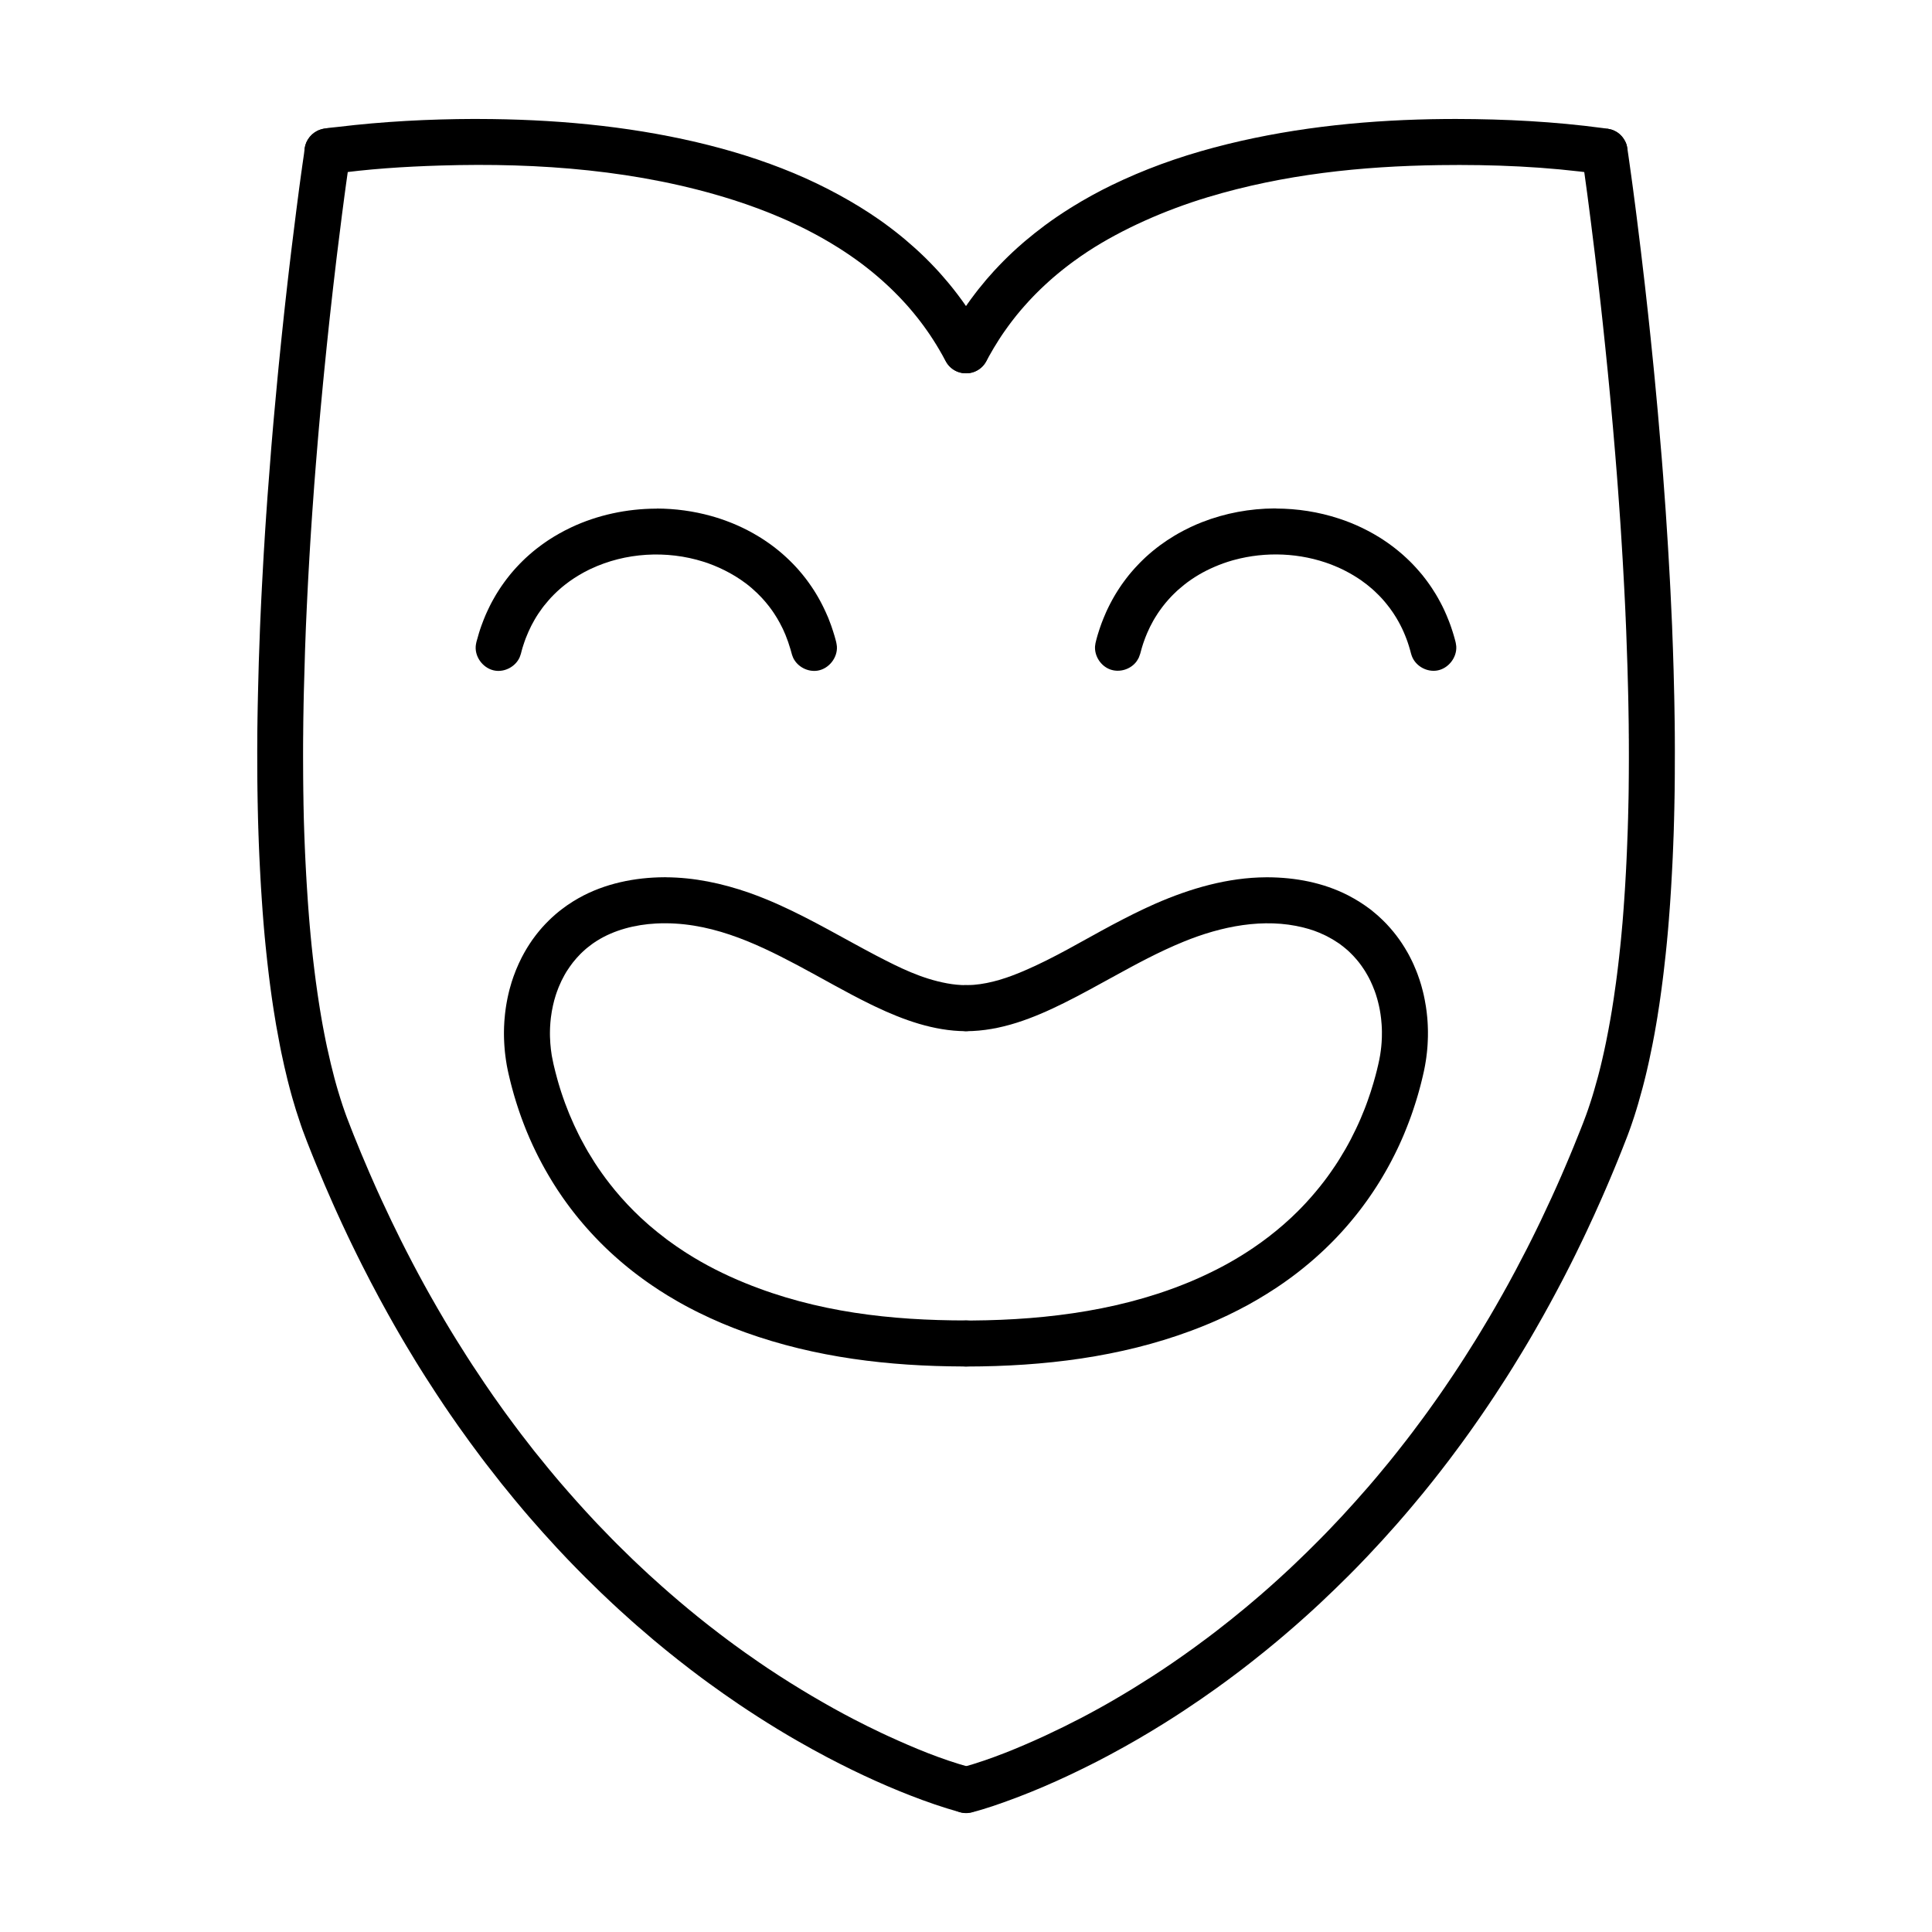 <?xml version="1.0" encoding="UTF-8"?>
<!-- Uploaded to: ICON Repo, www.iconrepo.com, Generator: ICON Repo Mixer Tools -->
<svg fill="#000000" width="800px" height="800px" version="1.1" viewBox="144 144 512 512" xmlns="http://www.w3.org/2000/svg">
 <g fill-rule="evenodd">
  <path d="m232.17 178.22c0.941 0.32 1.223 0.34 2.051 0.906 1.242 0.852 2.144 2.168 2.488 3.637 0.23 0.977 0.145 1.242 0.102 2.234l-0.055 0.367c-0.359 2.438-0.703 4.883-1.031 7.316l-0.066 0.484c-0.145 1.059-0.289 2.121-0.43 3.176l-0.074 0.578c-0.109 0.812-0.215 1.621-0.32 2.434l-0.086 0.645-0.086 0.648-0.086 0.664c-0.379 2.969-0.75 5.93-1.113 8.902l-0.102 0.809-0.102 0.824-0.102 0.84c-0.281 2.348-0.559 4.703-0.828 7.059l-0.105 0.922c-0.219 1.914-0.434 3.832-0.645 5.758l-0.055 0.492c-0.055 0.5-0.109 0.996-0.164 1.492l-0.109 1.008-0.055 0.52c-0.426 3.91-0.816 7.82-1.203 11.676l-0.055 0.543c-0.055 0.559-0.109 1.117-0.164 1.672l-0.055 0.574-0.055 0.547-0.055 0.559c-0.051 0.57-0.105 1.141-0.16 1.711l-0.055 0.574c-0.09 0.957-0.18 1.922-0.27 2.883l-0.055 0.57c-0.07 0.781-0.141 1.562-0.215 2.344l-0.051 0.578c-0.055 0.594-0.105 1.188-0.16 1.781-0.016 0.199-0.035 0.395-0.051 0.594l-0.055 0.59c-0.102 1.203-0.211 2.406-0.309 3.606l-0.051 0.613c-0.141 1.633-0.273 3.262-0.402 4.894l-0.051 0.613c-0.129 1.668-0.266 3.32-0.391 4.984l-0.051 0.637-0.043 0.625c-0.176 2.328-0.348 4.664-0.504 6.988l-0.043 0.652-0.043 0.637c-0.086 1.293-0.176 2.582-0.258 3.875l-0.039 0.648c-0.039 0.648-0.086 1.297-0.125 1.945l-0.039 0.66-0.039 0.652-0.039 0.66c-0.031 0.434-0.055 0.867-0.078 1.301l-0.039 0.66-0.035 0.66-0.039 0.664c-0.023 0.434-0.051 0.867-0.074 1.309l-0.039 0.664c-0.043 0.883-0.094 1.766-0.145 2.648l-0.035 0.66c-0.043 0.883-0.09 1.77-0.133 2.652l-0.035 0.668c-0.035 0.664-0.066 1.332-0.094 1.996l-0.035 0.672c-0.031 0.664-0.059 1.332-0.09 2l-0.031 0.672c-0.031 0.668-0.059 1.336-0.09 2.004l-0.031 0.672c-0.023 0.668-0.055 1.344-0.078 2.012l-0.023 0.672c-0.043 1.121-0.086 2.246-0.125 3.363l-0.023 0.672c-0.121 3.586-0.223 7.188-0.309 10.793l-0.031 1.344-0.012 0.672-0.031 1.359c-0.004 0.449-0.016 0.898-0.02 1.348l-0.012 0.668-0.012 0.672-0.012 0.68c-0.004 0.449-0.012 0.902-0.02 1.352l-0.004 0.672c-0.004 0.449-0.012 0.898-0.016 1.348l-0.004 0.672-0.004 0.668-0.012 0.672c0 0.672-0.004 1.348-0.012 2.023v0.668c-0.004 0.445-0.004 0.895-0.004 1.336v1.34c0.004 1.785 0.012 3.578 0.023 5.356l0.004 0.336c0 0.445 0.004 0.887 0.012 1.332l0.004 0.32 0.012 1.008v0.34c0.012 0.664 0.023 1.328 0.035 1.992l0.004 0.32 0.016 1.344c0.012 0.328 0.016 0.652 0.023 0.984l0.004 0.32 0.012 0.328 0.004 0.348c0.004 0.328 0.016 0.66 0.023 0.984l0.004 0.336c0.016 0.43 0.023 0.863 0.035 1.293l0.012 0.348c0.004 0.215 0.016 0.43 0.02 0.648l0.012 0.328c0.016 0.543 0.035 1.086 0.051 1.637l0.012 0.312 0.023 0.656c0.016 0.328 0.023 0.66 0.039 0.984l0.023 0.625c0.02 0.543 0.043 1.094 0.066 1.637l0.016 0.328c0.012 0.32 0.023 0.645 0.039 0.961l0.016 0.309 0.016 0.328 0.012 0.324 0.02 0.324 0.012 0.324c0.02 0.43 0.043 0.859 0.066 1.285l0.016 0.305 0.031 0.648 0.02 0.324 0.016 0.324c0.016 0.312 0.035 0.633 0.051 0.953l0.016 0.305 0.02 0.324 0.02 0.32 0.016 0.324 0.02 0.32c0.02 0.312 0.035 0.629 0.055 0.949l0.02 0.301 0.02 0.324 0.02 0.336 0.02 0.305c0.059 0.941 0.121 1.887 0.184 2.828l0.02 0.32c0.031 0.41 0.059 0.816 0.09 1.227l0.023 0.336 0.02 0.301c0.055 0.719 0.109 1.441 0.168 2.16l0.023 0.312c0.016 0.211 0.035 0.414 0.051 0.625l0.047 0.586c0.02 0.215 0.035 0.426 0.055 0.637l0.023 0.293c0.07 0.812 0.141 1.625 0.219 2.434l0.023 0.309c0.039 0.402 0.078 0.809 0.121 1.207l0.023 0.289 0.035 0.305 0.023 0.309c0.043 0.398 0.086 0.797 0.125 1.195l0.031 0.285 0.031 0.305 0.035 0.305c0.055 0.492 0.105 0.992 0.16 1.488l0.031 0.285 0.07 0.602c0.035 0.293 0.07 0.59 0.102 0.879l0.035 0.285 0.035 0.293 0.035 0.301 0.035 0.293 0.035 0.301c0.086 0.672 0.168 1.352 0.254 2.023l0.039 0.293c0.02 0.184 0.043 0.367 0.07 0.555l0.039 0.309 0.035 0.273c0.145 1.039 0.289 2.082 0.438 3.121l0.039 0.27c0.086 0.562 0.164 1.129 0.254 1.691l0.039 0.266c0.086 0.559 0.176 1.117 0.266 1.676l0.039 0.258c0.074 0.457 0.148 0.918 0.23 1.375l0.039 0.258c0.094 0.543 0.191 1.094 0.285 1.637l0.043 0.254c0.086 0.449 0.164 0.898 0.246 1.348l0.051 0.254c0.086 0.438 0.164 0.883 0.25 1.328l0.051 0.25c0.105 0.527 0.211 1.051 0.312 1.582l0.051 0.246c0.09 0.43 0.18 0.863 0.27 1.297l0.051 0.238c0.652 3.012 1.391 6.082 1.934 8.102 0.121 0.445 0.254 0.941 0.254 0.941 0.145 0.52 0.32 1.152 0.32 1.152 0.176 0.598 0.398 1.371 0.398 1.371 0.223 0.75 0.453 1.492 0.688 2.238 0 0 0.32 1.004 0.559 1.73 0.215 0.637 0.438 1.273 0.66 1.906l0.445 1.219c0.391 1.039 0.793 2.07 1.203 3.102l0.168 0.43c0.109 0.273 0.219 0.555 0.328 0.832l0.164 0.414c0.617 1.531 1.238 3.055 1.867 4.574l0.168 0.402c0.629 1.492 1.262 2.988 1.906 4.481l0.168 0.395c0.523 1.207 1.051 2.41 1.586 3.606l0.352 0.781 0.18 0.41 0.176 0.383c0.301 0.652 0.594 1.309 0.895 1.961l0.184 0.402 0.18 0.379c1.512 3.266 3.027 6.449 4.754 9.902 2.031 4.055 4.121 8.051 6.269 11.953l0.195 0.348c0.191 0.348 0.383 0.699 0.578 1.047l0.191 0.344c0.195 0.348 0.395 0.699 0.59 1.047l0.195 0.348c0.195 0.344 0.391 0.688 0.59 1.031 0.324 0.574 0.648 1.148 0.977 1.715l0.199 0.344c0.195 0.34 0.395 0.672 0.59 1.012 0.328 0.562 0.66 1.129 0.992 1.688l0.195 0.34c0.465 0.777 0.934 1.555 1.398 2.336l0.195 0.324c0.27 0.438 0.539 0.883 0.809 1.32l0.191 0.309c0.203 0.336 0.41 0.664 0.613 0.996l0.195 0.312c0.805 1.293 1.609 2.578 2.43 3.856l0.203 0.32c0.41 0.633 0.812 1.266 1.223 1.895l0.203 0.312c1.012 1.551 2.039 3.094 3.082 4.625l0.203 0.305c0.688 1.008 1.383 2.012 2.074 3.012l0.199 0.289c0.762 1.082 1.527 2.16 2.301 3.238l0.203 0.285c0.141 0.195 0.285 0.395 0.43 0.594l0.199 0.281c0.77 1.051 1.543 2.102 2.316 3.141l0.215 0.285c0.211 0.285 0.426 0.562 0.633 0.848l0.203 0.27c0.215 0.281 0.426 0.562 0.637 0.844l0.211 0.281c0.984 1.281 1.977 2.562 2.973 3.832l0.203 0.266c0.145 0.18 0.289 0.363 0.434 0.547l0.211 0.258c1.059 1.32 2.125 2.644 3.203 3.949l0.215 0.258 0.203 0.254c0.434 0.516 0.863 1.031 1.297 1.551l0.203 0.246c0.148 0.176 0.293 0.348 0.438 0.52l0.211 0.246c0.215 0.254 0.43 0.508 0.645 0.762l0.215 0.25c2.867 3.336 5.805 6.625 8.828 9.852l0.211 0.223c0.219 0.23 0.438 0.457 0.652 0.695l0.211 0.219c1.219 1.273 2.434 2.535 3.672 3.797l0.211 0.211c0.289 0.293 0.578 0.582 0.867 0.879l0.426 0.426c1.219 1.203 2.434 2.41 3.672 3.598l0.215 0.211c0.285 0.273 0.574 0.547 0.859 0.816l0.215 0.203c0.848 0.809 1.707 1.609 2.57 2.41l0.219 0.203c0.141 0.129 0.281 0.258 0.418 0.391l0.223 0.203c1.059 0.973 2.125 1.934 3.203 2.887l0.211 0.191c3.039 2.688 6.121 5.316 9.281 7.867l0.215 0.176c0.348 0.281 0.695 0.559 1.039 0.832 0.281 0.223 0.559 0.445 0.84 0.664l0.203 0.164c0.344 0.27 0.688 0.543 1.031 0.812l0.215 0.164c1.555 1.219 3.129 2.418 4.719 3.602l0.211 0.156c0.402 0.305 0.812 0.605 1.223 0.902l0.195 0.145c0.938 0.684 1.875 1.367 2.816 2.031l0.211 0.148c1.176 0.844 2.375 1.676 3.566 2.488 0 0 1.332 0.906 2.148 1.457 7.875 5.262 16.125 10.066 22.871 13.562 2.359 1.227 4.738 2.406 7.144 3.543l0.293 0.141c0.48 0.223 0.961 0.449 1.445 0.672l0.285 0.133c6.938 3.176 13.914 6.086 21.391 8.16 0.336 0.094 0.793 0.215 0.793 0.215 0.703 0.258 1.418 0.523 2.019 0.969 2.426 1.777 3.188 5.441 1.633 8.051-1.164 1.934-3.453 3.121-5.707 2.949-0.375-0.031-0.738-0.129-1.105-0.195 0 0-1.914-0.52-3.516-1.02-2.109-0.652-4.211-1.375-6.254-2.125l-0.215-0.074c-8.188-3.012-16.52-6.75-25.199-11.316-2.613-1.375-5.223-2.816-7.75-4.269 0 0-0.633-0.363-1.133-0.652-0.648-0.375-1.512-0.883-1.512-0.883-0.578-0.344-1.336-0.797-1.336-0.797-0.59-0.355-1.352-0.812-1.352-0.812-3.508-2.141-7.019-4.383-10.391-6.664-2.672-1.812-5.293-3.641-7.926-5.566l-0.203-0.148c-0.426-0.309-0.848-0.625-1.273-0.938l-0.219-0.16c-0.285-0.211-0.574-0.426-0.859-0.637l-0.203-0.156c-0.719-0.539-1.43-1.078-2.144-1.621l-0.223-0.176c-1.012-0.777-2.019-1.562-3.019-2.344l-0.23-0.184c-0.578-0.457-1.156-0.918-1.73-1.383l-0.223-0.176c-0.289-0.234-0.582-0.473-0.879-0.715l-0.211-0.168-0.23-0.184c-1.027-0.844-2.055-1.688-3.074-2.543l-0.223-0.191c-1.406-1.191-2.816-2.394-4.199-3.606l-0.223-0.199c-0.223-0.195-0.449-0.391-0.668-0.59l-0.215-0.191-0.234-0.203c-1.039-0.93-2.082-1.859-3.113-2.805l-0.223-0.203c-0.523-0.48-1.047-0.961-1.566-1.453l-0.223-0.203c-0.148-0.141-0.293-0.273-0.438-0.414l-0.234-0.219c-0.75-0.703-1.496-1.41-2.238-2.121l-0.234-0.223c-1.277-1.238-2.551-2.473-3.805-3.727l-0.223-0.223c-0.754-0.754-1.508-1.512-2.25-2.269l-0.223-0.234c-0.305-0.305-0.605-0.613-0.902-0.922l-0.223-0.234c-0.223-0.234-0.449-0.465-0.672-0.699l-0.23-0.234c-0.223-0.238-0.449-0.473-0.672-0.707l-0.223-0.238c-0.223-0.234-0.449-0.473-0.672-0.715l-0.223-0.234c-0.305-0.324-0.605-0.645-0.898-0.961l-0.23-0.238c-2.516-2.715-4.965-5.445-7.406-8.266l-0.23-0.27c-0.148-0.168-0.293-0.34-0.438-0.516l-0.234-0.27c-0.219-0.258-0.445-0.523-0.668-0.781l-0.223-0.266c-0.668-0.793-1.336-1.586-2-2.391l-0.223-0.27c-1.047-1.266-2.086-2.539-3.113-3.82l-0.23-0.285c-1.41-1.777-2.809-3.562-4.195-5.367l-0.223-0.301c-0.219-0.289-0.438-0.574-0.66-0.863l-0.219-0.289c-0.953-1.273-1.906-2.551-2.844-3.832l-0.223-0.305c-1.023-1.406-2.035-2.816-3.039-4.234l-0.223-0.32c-0.574-0.824-1.152-1.645-1.727-2.481l-0.215-0.309c-0.215-0.312-0.426-0.625-0.637-0.938l-0.219-0.324c-0.215-0.312-0.43-0.629-0.645-0.941l-0.215-0.32c-0.57-0.848-1.137-1.699-1.699-2.559l-0.219-0.328c-0.922-1.41-1.844-2.824-2.75-4.25l-0.211-0.328c-0.562-0.887-1.121-1.777-1.676-2.664l-0.215-0.348c-0.211-0.336-0.414-0.668-0.625-1.008l-0.203-0.336c-0.773-1.258-1.531-2.516-2.285-3.781l-0.203-0.344c-0.281-0.465-0.555-0.93-0.824-1.391l-0.203-0.348c-0.211-0.355-0.414-0.703-0.617-1.059l-0.203-0.348c-0.27-0.469-0.543-0.941-0.812-1.418l-0.203-0.348c-0.199-0.359-0.402-0.719-0.609-1.074l-0.199-0.359c-0.273-0.48-0.543-0.957-0.809-1.438l-0.203-0.359c-0.469-0.848-0.938-1.695-1.402-2.543l-0.199-0.363c-0.199-0.367-0.398-0.738-0.598-1.105l-0.199-0.363c-1.461-2.707-2.883-5.438-4.32-8.27l-0.191-0.379c-0.391-0.77-0.773-1.543-1.156-2.316l-0.191-0.383c-0.383-0.777-0.77-1.562-1.148-2.344l-0.191-0.391c-0.383-0.789-0.758-1.582-1.137-2.371l-0.184-0.395c-0.379-0.797-0.754-1.598-1.129-2.398l-0.184-0.395c-0.375-0.812-0.75-1.621-1.113-2.434l-0.18-0.395c-0.184-0.41-0.367-0.812-0.555-1.223l-0.184-0.414-0.184-0.418-0.18-0.395c-0.672-1.52-1.336-3.039-1.992-4.559l-0.18-0.414c-0.664-1.547-1.312-3.098-1.949-4.648l-0.176-0.418c-0.355-0.859-0.707-1.715-1.051-2.578l-0.168-0.418c-0.41-1.012-0.812-2.035-1.207-3.043l-0.168-0.43c-0.383-0.984-0.754-1.965-1.113-2.949l-0.09-0.246c-0.105-0.309-0.215-0.617-0.324-0.93l-0.086-0.246c-0.434-1.262-0.852-2.535-1.254-3.82l-0.078-0.258c-0.273-0.898-0.543-1.801-0.805-2.703l-0.078-0.266c-0.09-0.336-0.184-0.668-0.281-1.004l-0.074-0.266c-0.109-0.418-0.223-0.84-0.34-1.262l-0.07-0.27c-0.043-0.164-0.09-0.336-0.129-0.5-0.012-0.023-0.133-0.516-0.141-0.543-0.066-0.25-0.129-0.504-0.195-0.758l-0.066-0.254c-0.582-2.363-1.121-4.707-1.645-7.234-0.109-0.547-0.219-1.094-0.328-1.637l-0.055-0.289c-0.328-1.68-0.637-3.356-0.934-5.039l-0.055-0.301c-0.195-1.152-0.383-2.293-0.562-3.438l-0.051-0.305c-0.09-0.578-0.18-1.156-0.266-1.734l-0.043-0.305c-0.059-0.395-0.113-0.781-0.176-1.176-0.039-0.293-0.086-0.59-0.125-0.887l-0.039-0.289c-0.07-0.492-0.133-0.988-0.203-1.477l-0.039-0.312-0.043-0.309c-0.051-0.398-0.105-0.797-0.156-1.195l-0.035-0.281c-0.023-0.199-0.051-0.402-0.074-0.609l-0.039-0.293c-0.051-0.41-0.102-0.816-0.148-1.227l-0.105-0.902c-0.059-0.516-0.121-1.023-0.18-1.535l-0.035-0.301c-0.055-0.516-0.109-1.023-0.164-1.531l-0.035-0.32-0.031-0.305-0.035-0.305c-0.039-0.414-0.086-0.828-0.125-1.238l-0.035-0.324-0.031-0.305-0.031-0.309c-0.039-0.414-0.078-0.828-0.121-1.246l-0.031-0.324-0.062-0.617c-0.055-0.625-0.109-1.254-0.164-1.875l-0.031-0.328c-0.031-0.309-0.055-0.625-0.078-0.934l-0.031-0.328-0.023-0.328-0.023-0.293c-0.016-0.215-0.035-0.43-0.051-0.645l-0.023-0.312c-0.043-0.535-0.086-1.062-0.125-1.59l-0.023-0.336c-0.016-0.211-0.031-0.418-0.043-0.629l-0.023-0.32c-0.031-0.434-0.066-0.867-0.09-1.301l-0.023-0.301-0.02-0.336c-0.066-0.969-0.129-1.934-0.191-2.906l-0.02-0.32c-0.031-0.543-0.066-1.094-0.094-1.641l-0.02-0.32-0.016-0.324-0.02-0.32c-0.031-0.555-0.059-1.102-0.086-1.652l-0.02-0.324-0.031-0.648c-0.023-0.438-0.043-0.879-0.066-1.316l-0.016-0.34-0.016-0.324-0.016-0.328-0.016-0.324-0.016-0.328c-0.023-0.555-0.051-1.105-0.07-1.668l-0.016-0.309c-0.016-0.445-0.035-0.887-0.051-1.332l-0.016-0.344-0.012-0.344c-0.016-0.438-0.035-0.879-0.043-1.316l-0.016-0.328c-0.016-0.555-0.035-1.113-0.051-1.668l-0.016-0.348-0.004-0.328-0.012-0.336c-0.004-0.219-0.016-0.438-0.02-0.66l-0.012-0.336c-0.012-0.453-0.023-0.906-0.035-1.363l-0.004-0.312c-0.012-0.34-0.016-0.68-0.023-1.012l-0.012-0.336c-0.012-0.57-0.023-1.133-0.031-1.699l-0.012-0.336-0.008-0.672c-0.012-0.672-0.02-1.348-0.031-2.019l-0.012-0.355v-0.336l-0.004-0.336-0.004-0.34-0.004-0.336c-0.004-0.453-0.012-0.902-0.016-1.355l-0.004-0.355v-0.336l-0.004-0.324c-0.004-0.453-0.004-0.906-0.004-1.363l-0.004-0.336c-0.012-1.59-0.016-3.188-0.012-4.785v-0.68c0.004-0.906 0.012-1.82 0.016-2.731v-0.688l0.004-0.684 0.004-0.688c0.004-0.453 0.012-0.914 0.016-1.367l0.012-0.684c0.004-0.457 0.012-0.914 0.016-1.367l0.012-0.688 0.012-0.68 0.023-1.375 0.012-0.68c0.012-0.457 0.02-0.918 0.031-1.375l0.012-0.68 0.031-1.375c0.121-5.422 0.273-10.809 0.504-16.395l0.023-0.68c0.031-0.68 0.055-1.355 0.086-2.039l0.031-0.672c0.031-0.68 0.059-1.355 0.09-2.035l0.031-0.672c0.031-0.68 0.066-1.355 0.094-2.035l0.031-0.668c0.035-0.672 0.07-1.352 0.105-2.023l0.031-0.668c0.105-2.016 0.215-4.019 0.328-6.027l0.035-0.664c0.023-0.449 0.051-0.895 0.078-1.344l0.035-0.66 0.039-0.664 0.039-0.66c0.023-0.445 0.055-0.887 0.086-1.332l0.039-0.66 0.039-0.652 0.039-0.66c0.039-0.66 0.086-1.316 0.125-1.977l0.043-0.652c0.055-0.867 0.113-1.734 0.176-2.609l0.039-0.652 0.051-0.652c0.059-0.863 0.113-1.727 0.18-2.59l0.043-0.633 0.043-0.648c0.324-4.441 0.668-8.891 1.023-13.238l0.051-0.625c0.156-1.832 0.305-3.668 0.469-5.492l0.051-0.594 0.055-0.609c0.055-0.594 0.105-1.191 0.16-1.789 0.258-2.918 0.52-5.785 0.812-8.758l0.051-0.562c0.09-0.941 0.184-1.887 0.273-2.828l0.055-0.559c0.039-0.375 0.074-0.75 0.113-1.121 0.426-4.25 0.848-8.406 1.32-12.746l0.055-0.508c0.055-0.5 0.109-1.004 0.164-1.508l0.055-0.492 0.055-0.5c0.141-1.285 0.289-2.574 0.434-3.859l0.105-0.949c0.109-0.922 0.215-1.844 0.32-2.773l0.105-0.902 0.105-0.898c0.105-0.871 0.211-1.746 0.312-2.617l0.102-0.859 0.102-0.844 0.102-0.832c0.375-3.039 0.75-6.082 1.137-9.113l0.086-0.684c0.09-0.664 0.176-1.32 0.258-1.98l0.078-0.629c0.055-0.414 0.109-0.824 0.164-1.23l0.078-0.605 0.074-0.578 0.074-0.57c0.102-0.715 0.195-1.43 0.289-2.144l0.07-0.516c0.086-0.617 0.168-1.238 0.254-1.859l0.066-0.445 0.059-0.418 0.051-0.395c0.234-1.66 0.465-3.328 0.719-4.992l0.016-0.094c0.223-0.969 0.219-1.242 0.715-2.125 0.734-1.312 1.961-2.328 3.387-2.809 0.957-0.32 1.227-0.266 2.219-0.309 0.367 0.051 0.742 0.105 1.113 0.156z"/>
  <path d="m270.77 175.53c19.562 0.035 39.086 1.754 57.824 6.152 8.84 2.074 17.355 4.703 25.746 8.199 8.289 3.461 16.273 7.856 22.734 12.379 0.203 0.145 0.203 0.145 0.41 0.289 0.301 0.215 0.574 0.41 0.574 0.41 0.59 0.426 1.176 0.852 1.754 1.293 0 0 0.789 0.598 1.332 1.023 0.195 0.148 0.195 0.148 0.391 0.305 0.293 0.23 0.559 0.445 0.559 0.445 0.426 0.34 0.938 0.758 0.938 0.758 0.426 0.348 0.93 0.773 0.93 0.773 1.754 1.48 3.477 3.027 5.227 4.738 0.457 0.453 0.914 0.914 1.367 1.371 0 0 0.809 0.828 1.355 1.418 0.391 0.414 0.773 0.832 1.156 1.258l0.168 0.191c0.105 0.121 0.211 0.238 0.312 0.355l0.168 0.195c0.484 0.547 0.961 1.105 1.438 1.672 0.191 0.223 0.074 0.086 0.48 0.578 0.66 0.797 1.301 1.609 1.93 2.434 0.156 0.203 0.219 0.285 0.219 0.285 0.18 0.238 0.379 0.508 0.379 0.508 0.203 0.273 0.219 0.293 0.285 0.383l0.52 0.707c0.148 0.203 0.293 0.41 0.438 0.613 0.293 0.414 0.09 0.121 0.367 0.523 0 0 0.363 0.527 0.703 1.023l0.488 0.734c0.273 0.418 0.637 0.977 0.637 0.977 0.066 0.102 0.129 0.203 0.195 0.305 0.266 0.414 0.18 0.289 0.258 0.41 0.094 0.148 0.184 0.301 0.281 0.445 0.191 0.309 0.191 0.312 0.191 0.312s0.402 0.664 0.793 1.316l0.449 0.773c0.336 0.582 0.562 0.992 0.562 0.992 0.367 0.652 0.727 1.316 1.066 1.977l0.426 1.039c0.074 0.367 0.184 0.734 0.23 1.102 0.289 2.613-1.277 5.301-3.758 6.316-2.438 0.992-5.473 0.195-7.102-1.887-0.324-0.41-0.664-1.047-0.664-1.047-0.25-0.484-0.516-0.957-0.777-1.438l-0.883-1.543c-0.473-0.805-0.949-1.59-1.48-2.414l-0.953-1.457c-0.305-0.445-0.727-1.051-0.727-1.051-0.309-0.438-0.617-0.879-0.938-1.312 0 0-0.605-0.812-0.895-1.191-0.32-0.414-0.719-0.93-0.719-0.93-0.355-0.445-0.707-0.887-1.074-1.328l-0.547-0.648c-0.258-0.305-0.547-0.648-0.547-0.648-0.363-0.418-0.84-0.953-0.84-0.953-0.375-0.41-0.859-0.938-0.859-0.938-0.27-0.289-0.574-0.613-0.574-0.613-0.273-0.289-0.582-0.609-0.582-0.609-0.445-0.453-0.887-0.906-1.344-1.352l-0.758-0.738c-0.348-0.336-0.77-0.727-0.77-0.727-0.293-0.273-0.617-0.57-0.617-0.57-0.359-0.324-0.781-0.707-0.781-0.707-0.305-0.27-0.633-0.555-0.633-0.555-0.426-0.367-0.961-0.832-0.961-0.832-0.367-0.309-0.812-0.68-0.812-0.68-0.375-0.305-0.816-0.664-0.816-0.664-0.379-0.305-0.828-0.66-0.828-0.66-0.312-0.246-0.664-0.516-0.664-0.516-0.383-0.293-0.844-0.645-0.844-0.645-0.32-0.234-0.68-0.5-0.68-0.5-0.113-0.086-0.234-0.168-0.348-0.254-0.168-0.125-0.168-0.125-0.328-0.238-0.59-0.426-1.398-0.988-1.398-0.988-0.996-0.688-2-1.355-3.019-2.004l-0.184-0.113c-1.508-0.953-3.039-1.871-4.598-2.75l-0.191-0.105c-1.32-0.738-2.652-1.445-4-2.129 0 0-0.895-0.449-1.555-0.773-1.043-0.508-2.094-0.996-3.152-1.477 0 0-0.914-0.41-1.598-0.703-4.195-1.82-8.484-3.402-12.801-4.789l-0.215-0.066c-24.75-7.867-51.348-9.898-77.473-9.098-9.676 0.293-19.363 0.914-28.906 2.289l-0.191 0.023-1.121 0.066c-0.742-0.094-1.496-0.195-2.184-0.488-2.414-1.039-3.984-3.727-3.641-6.387 0.289-2.238 1.91-4.234 4.051-4.977 1.516-0.527 3.184-0.562 4.805-0.758 11.926-1.445 24.121-2.074 36.035-2.109h1.156z"/>
  <path d="m530 175.53c12.918 0.02 25.984 0.695 38.734 2.406 0.469 0.059 0.934 0.125 1.398 0.195l1.094 0.27c0.344 0.156 0.699 0.281 1.027 0.465 2.281 1.301 3.535 4.148 2.898 6.754-0.629 2.551-3.023 4.539-5.703 4.633-0.5 0.02-1.004-0.043-1.461-0.113-14.09-2-28.312-2.578-42.535-2.383-20.621 0.285-41.223 2.426-61.363 8.496-11.414 3.441-22.758 8.496-31.699 14.324-1.297 0.859-2.582 1.734-3.84 2.66 0 0-0.574 0.418-1.027 0.762-0.449 0.34-1.008 0.773-1.008 0.773-0.383 0.293-0.832 0.652-0.832 0.652-0.379 0.301-0.824 0.664-0.824 0.664-0.375 0.305-0.812 0.672-0.812 0.672-0.426 0.355-0.961 0.812-0.961 0.812-0.48 0.418-1.105 0.977-1.105 0.977-0.418 0.379-0.941 0.859-0.941 0.859-0.301 0.273-0.613 0.574-0.613 0.574-0.289 0.273-0.609 0.578-0.609 0.578-0.348 0.34-0.758 0.742-0.758 0.742-0.344 0.34-0.75 0.75-0.75 0.75-0.234 0.238-0.438 0.449-0.438 0.449-0.273 0.285-0.578 0.609-0.578 0.609-0.273 0.289-0.578 0.613-0.578 0.613-0.383 0.418-0.762 0.832-1.133 1.258l-0.84 0.957c-0.215 0.25-0.418 0.492-0.418 0.492-0.41 0.484-0.941 1.137-0.941 1.137-0.25 0.312-0.527 0.668-0.527 0.668-0.574 0.734-1.148 1.473-1.68 2.211 0 0-0.562 0.777-0.938 1.316-0.141 0.195-0.195 0.273-0.195 0.273-0.219 0.324-0.438 0.645-0.66 0.969-0.066 0.105-0.125 0.191-0.125 0.191-0.254 0.391-0.598 0.922-0.598 0.922-0.879 1.352-1.699 2.762-2.516 4.215 0 0-0.379 0.699-0.574 1.062-0.055 0.105-0.055 0.105-0.109 0.211 0 0-0.355 0.648-0.699 1.078-1.652 2.055-4.688 2.824-7.125 1.789-2.769-1.168-4.356-4.562-3.438-7.457 0.203-0.637 0.652-1.441 0.652-1.441l0.074-0.141c0.305-0.57 0.234-0.449 0.43-0.793l0.121-0.215c0.059-0.109 0.121-0.215 0.18-0.324 0.27-0.484 0.637-1.133 0.637-1.133 0.254-0.43 0.508-0.863 0.762-1.293l0.191-0.312c0.145-0.238 0.148-0.238 0.273-0.449 0.355-0.57 0.598-0.957 0.598-0.957 0.121-0.195 0.246-0.383 0.367-0.574 0.055-0.086 0.055-0.086 0.109-0.168 0.438-0.68 0.883-1.336 1.336-2.004 0.168-0.25 0.066-0.102 0.434-0.625l0.879-1.23c0.375-0.5 0.738-1.004 1.121-1.496 0 0 0.492-0.652 0.906-1.176 0.664-0.84 1.344-1.66 2.031-2.473l0.164-0.195c0.645-0.742 1.297-1.48 1.961-2.211 0 0 0.789-0.852 1.344-1.43 0.164-0.176 0.336-0.348 0.504-0.52 0.215-0.23-0.012 0 0.684-0.699 1.555-1.57 3.137-3.055 4.969-4.641l0.734-0.633c1.668-1.41 3.387-2.777 5.113-4.059l0.184-0.141c2.113-1.562 4.273-3.027 6.57-4.469 0 0 1.922-1.191 3.082-1.871 3.57-2.086 7.156-3.938 11.094-5.727 8.738-3.977 17.719-6.992 27.625-9.434 18.777-4.613 38.148-6.469 57.551-6.641 1.043-0.004 2.086-0.012 3.129-0.012z"/>
  <path d="m569.99 178.11c0.367 0.086 0.742 0.129 1.098 0.246 1.438 0.457 2.68 1.461 3.426 2.769 0.547 0.953 0.594 1.176 0.789 2.434 0.023 0.184 0.055 0.375 0.078 0.559l0.055 0.375 0.066 0.434 0.07 0.484 0.078 0.562c0.094 0.672 0.191 1.348 0.285 2.023l0.055 0.391c0.078 0.57 0.16 1.141 0.238 1.711l0.066 0.457 0.066 0.488c0.141 1.043 0.285 2.09 0.426 3.133l0.074 0.57 0.074 0.578 0.078 0.594c0.086 0.625 0.164 1.246 0.246 1.871l0.086 0.645c0.121 0.902 0.234 1.805 0.348 2.715l0.09 0.707c0.734 5.828 1.441 11.641 2.102 17.438l0.105 0.941c0.238 2.109 0.48 4.211 0.707 6.363l0.055 0.5 0.055 0.516c0.09 0.859 0.184 1.711 0.273 2.562l0.059 0.527 0.051 0.523c0.059 0.523 0.113 1.047 0.168 1.57l0.055 0.539 0.055 0.535c0.246 2.371 0.488 4.719 0.719 7.102l0.055 0.547c0.074 0.754 0.145 1.508 0.219 2.266l0.055 0.57c0.273 2.914 0.555 5.82 0.812 8.734l0.051 0.582c0.348 3.867 0.672 7.742 0.988 11.594l0.051 0.629c0.113 1.465 0.234 2.934 0.344 4.398l0.043 0.625c0.215 2.769 0.414 5.551 0.609 8.336l0.043 0.652 0.086 1.297c0.129 1.965 0.254 3.926 0.379 5.891l0.043 0.664c0.051 0.883 0.105 1.762 0.16 2.644l0.039 0.668c0.129 2.227 0.254 4.445 0.375 6.668l0.035 0.668c0.023 0.449 0.043 0.898 0.07 1.352l0.035 0.668c0.102 2.023 0.195 4.051 0.285 6.074l0.031 0.68 0.031 0.684 0.062 1.344 0.031 0.684 0.023 0.684 0.023 0.68c0.125 3.184 0.246 6.371 0.328 9.551l0.023 0.68c0.055 2.059 0.109 4.117 0.148 6.164l0.02 0.688 0.012 0.688 0.016 0.68c0.004 0.457 0.016 0.914 0.023 1.367l0.012 0.688c0.012 0.453 0.016 0.914 0.02 1.367l0.012 0.688c0.012 0.453 0.016 0.914 0.02 1.367l0.012 0.688 0.004 0.684 0.004 0.688 0.012 0.68 0.004 0.688 0.004 0.684 0.004 0.68v0.684l0.004 0.688c0 0.453 0.004 0.906 0.004 1.363v0.684c0 1.816-0.004 3.625-0.016 5.441v0.348l-0.004 0.34v0.336c-0.004 0.223-0.004 0.449-0.004 0.672l-0.004 0.34c-0.004 0.453-0.012 0.914-0.016 1.371l-0.004 0.32c0 0.23-0.004 0.457-0.004 0.688l-0.004 0.336c-0.012 0.68-0.02 1.352-0.031 2.023l-0.012 0.348-0.008 0.672c-0.004 0.223-0.012 0.449-0.016 0.668l-0.004 0.336c-0.004 0.344-0.016 0.688-0.02 1.031l-0.012 0.32c-0.004 0.223-0.012 0.453-0.016 0.68l-0.004 0.336c-0.004 0.219-0.016 0.445-0.02 0.664l-0.004 0.336c-0.02 0.781-0.043 1.566-0.07 2.348l-0.004 0.336c-0.02 0.559-0.035 1.121-0.055 1.68l-0.012 0.328-0.016 0.328-0.012 0.328c-0.02 0.555-0.039 1.105-0.059 1.66l-0.016 0.344-0.012 0.328-0.016 0.324c-0.012 0.219-0.02 0.438-0.023 0.66l-0.016 0.324c-0.016 0.34-0.031 0.68-0.043 1.012l-0.012 0.312c-0.016 0.328-0.031 0.66-0.051 0.992l-0.012 0.324c-0.023 0.445-0.043 0.887-0.07 1.332l-0.016 0.309c-0.016 0.328-0.031 0.66-0.051 0.988l-0.016 0.324c-0.039 0.762-0.086 1.527-0.129 2.289l-0.016 0.32c-0.023 0.438-0.051 0.879-0.078 1.316l-0.02 0.324-0.039 0.641c-0.031 0.43-0.055 0.863-0.086 1.293l-0.02 0.336-0.023 0.32-0.02 0.32c-0.016 0.211-0.031 0.426-0.043 0.633l-0.02 0.32c-0.016 0.219-0.035 0.445-0.051 0.664l-0.02 0.301c-0.016 0.219-0.035 0.434-0.051 0.648l-0.02 0.32c-0.035 0.426-0.07 0.848-0.102 1.273l-0.023 0.336-0.023 0.312-0.023 0.309c-0.043 0.527-0.09 1.051-0.133 1.582l-0.023 0.328-0.031 0.309-0.023 0.312c-0.043 0.52-0.094 1.043-0.141 1.566l-0.031 0.324c-0.02 0.203-0.039 0.414-0.059 0.617l-0.023 0.309c-0.039 0.418-0.078 0.844-0.125 1.262l-0.031 0.309-0.062 0.609c-0.043 0.418-0.086 0.84-0.129 1.258l-0.031 0.285-0.035 0.324c-0.145 1.328-0.285 2.66-0.449 3.984l-0.035 0.301c-0.023 0.199-0.043 0.398-0.07 0.598l-0.078 0.625c-0.023 0.195-0.043 0.383-0.07 0.578l-0.039 0.312c-0.09 0.699-0.18 1.398-0.273 2.094l-0.035 0.293c-0.094 0.695-0.191 1.387-0.289 2.082l-0.039 0.289c-0.043 0.301-0.09 0.605-0.133 0.902l-0.039 0.289-0.043 0.289-0.039 0.285c-0.148 0.973-0.301 1.941-0.453 2.906l-0.043 0.305-0.051 0.301c-0.078 0.473-0.16 0.953-0.238 1.426l-0.043 0.258c-0.289 1.715-0.598 3.441-0.93 5.098l-0.051 0.25-0.055 0.289c-0.258 1.293-0.52 2.574-0.793 3.82l-0.059 0.285-0.066 0.285-0.055 0.246-0.059 0.281c-0.102 0.445-0.199 0.883-0.305 1.32l-0.059 0.281c-0.105 0.438-0.211 0.871-0.312 1.312l-0.066 0.273c-0.105 0.43-0.215 0.863-0.32 1.293l-0.07 0.273c-0.109 0.43-0.219 0.852-0.328 1.277l-0.07 0.27c-0.359 1.352-0.734 2.699-1.121 4.031l-0.074 0.266c-0.121 0.402-0.246 0.809-0.367 1.219l-0.074 0.254c-0.102 0.324-0.203 0.645-0.305 0.969l-0.078 0.254c-0.074 0.234-0.148 0.469-0.223 0.703-0.105 0.312 0 0.004-0.324 0.969 0 0-0.223 0.672-0.398 1.188-0.109 0.309-0.219 0.617-0.328 0.93l-0.086 0.246c-0.109 0.305-0.223 0.609-0.336 0.914l-0.09 0.246c-0.055 0.148-0.109 0.293-0.164 0.445-0.016 0.035-0.168 0.445-0.184 0.48-0.809 2.109-1.652 4.203-2.492 6.289l-0.176 0.426c-0.234 0.57-0.469 1.141-0.703 1.711l-0.176 0.426c-0.355 0.848-0.707 1.695-1.066 2.539l-0.176 0.41c-0.238 0.562-0.48 1.121-0.719 1.68l-0.18 0.414c-0.359 0.832-0.723 1.668-1.086 2.492l-0.18 0.398c-1.137 2.578-2.293 5.137-3.512 7.711l-0.18 0.391c-0.25 0.535-0.504 1.062-0.758 1.598l-0.184 0.391c-0.625 1.312-1.254 2.609-1.902 3.922l-0.191 0.391c-0.383 0.773-0.77 1.547-1.156 2.32l-0.191 0.379c-0.391 0.762-0.777 1.531-1.172 2.293l-0.191 0.375c-0.195 0.379-0.395 0.758-0.59 1.137l-0.195 0.375c-0.395 0.754-0.789 1.5-1.184 2.25l-0.195 0.367c-0.266 0.5-0.527 0.992-0.793 1.48l-0.199 0.367c-0.328 0.613-0.664 1.223-0.992 1.836l-0.203 0.367c-0.465 0.848-0.934 1.691-1.402 2.535l-0.203 0.367c-0.539 0.953-1.078 1.902-1.621 2.848l-0.203 0.363c-0.273 0.469-0.543 0.941-0.816 1.41-0.27 0.469-0.543 0.934-0.812 1.398l-0.211 0.355c-0.273 0.465-0.547 0.93-0.824 1.391-0.273 0.457-0.547 0.914-0.824 1.371l-0.215 0.355c-0.828 1.363-1.652 2.719-2.492 4.07l-0.211 0.328c-0.211 0.34-0.418 0.672-0.629 1.008l-0.211 0.336c-0.211 0.328-0.418 0.66-0.629 0.988l-0.215 0.34c-0.844 1.316-1.688 2.625-2.543 3.922l-0.211 0.324c-0.633 0.957-1.277 1.914-1.922 2.875l-0.219 0.324c-0.426 0.629-0.852 1.254-1.281 1.879l-0.219 0.32c-0.574 0.832-1.152 1.66-1.727 2.481l-0.215 0.309c-0.434 0.609-0.867 1.223-1.301 1.836l-0.219 0.301c-0.215 0.305-0.434 0.605-0.648 0.902l-0.223 0.309c-0.219 0.301-0.434 0.598-0.652 0.898l-0.215 0.301c-0.793 1.082-1.598 2.16-2.41 3.242l-0.223 0.301c-0.145 0.195-0.285 0.383-0.43 0.574l-0.223 0.301c-1.457 1.91-2.938 3.832-4.418 5.688l-0.219 0.273c-0.664 0.828-1.328 1.652-1.996 2.473l-0.219 0.273c-0.887 1.082-1.777 2.156-2.68 3.227l-0.23 0.273c-0.223 0.266-0.445 0.527-0.668 0.793l-0.223 0.266c-0.223 0.258-0.445 0.523-0.668 0.781l-0.223 0.266c-0.742 0.863-1.488 1.723-2.234 2.578l-0.223 0.254c-2.414 2.738-4.863 5.438-7.426 8.137-0.895 0.941-1.789 1.875-2.688 2.805l-0.234 0.238c-0.301 0.305-0.594 0.609-0.895 0.914l-0.234 0.234c-0.293 0.301-0.594 0.605-0.895 0.902l-0.23 0.234c-2.434 2.418-4.91 4.84-7.406 7.168l-0.219 0.211c-0.223 0.203-0.449 0.414-0.68 0.625l-0.219 0.203c-0.148 0.141-0.293 0.273-0.445 0.41l-0.23 0.215c-0.293 0.27-0.594 0.539-0.887 0.809l-0.223 0.203-0.23 0.211c-0.367 0.336-0.738 0.664-1.102 0.992l-0.223 0.199c-0.301 0.27-0.594 0.535-0.895 0.797l-0.223 0.199c-0.516 0.453-1.031 0.906-1.551 1.363l-0.23 0.203c-0.664 0.57-1.32 1.141-1.984 1.707l-0.219 0.191c-0.301 0.254-0.594 0.504-0.895 0.754l-0.219 0.191c-0.219 0.184-0.445 0.375-0.664 0.559l-0.215 0.18-0.23 0.191c-0.949 0.789-1.895 1.57-2.848 2.344l-0.219 0.18c-1.156 0.934-2.316 1.867-3.488 2.777l-0.211 0.164-0.223 0.18c-0.793 0.613-1.582 1.227-2.375 1.832l-0.203 0.156-0.223 0.176c-1.965 1.48-3.926 2.938-5.949 4.394l-0.211 0.148c-2.723 1.941-5.481 3.856-8.281 5.695l-1.004 0.66c-0.535 0.348-1.074 0.699-1.605 1.043 0 0-1.316 0.844-2.199 1.398-0.445 0.281-0.977 0.613-0.977 0.613-2.168 1.348-4.352 2.672-6.555 3.945l-0.176 0.105c-2.414 1.398-4.844 2.754-7.305 4.07l-0.355 0.191c-0.922 0.492-1.844 0.977-2.773 1.457l-0.344 0.18c-4.57 2.336-9.207 4.551-13.914 6.566l-0.273 0.121c-2.238 0.953-4.5 1.871-6.766 2.738l-1.117 0.418c-3.668 1.367-7.367 2.68-11.133 3.641 0 0-0.68 0.148-1.156 0.176-2.633 0.148-5.238-1.59-6.106-4.09-0.984-2.832 0.473-6.289 3.242-7.547 0.34-0.156 0.707-0.246 1.062-0.367 0 0 0.289-0.074 0.559-0.148 7.543-2.09 14.918-5.168 21.793-8.324l0.281-0.133c6.32-2.938 12.465-6.137 18.352-9.582l0.184-0.109c3.164-1.844 6.266-3.758 9.27-5.688 3.805-2.438 7.539-5.004 11.199-7.656 0 0 2.301-1.672 3.644-2.684 0.684-0.516 1.371-1.031 2.055-1.555l0.215-0.164c2.742-2.106 5.441-4.269 8.117-6.496l0.211-0.176c1.062-0.895 2.121-1.785 3.172-2.695l0.215-0.18c0.703-0.613 1.41-1.227 2.109-1.844l0.223-0.195c0.789-0.695 1.566-1.398 2.344-2.102l0.215-0.191c0.859-0.777 1.711-1.562 2.559-2.356l0.215-0.195c0.215-0.203 0.43-0.398 0.645-0.605l0.219-0.211c0.141-0.129 0.281-0.258 0.418-0.395l0.223-0.211c2.266-2.141 4.5-4.336 6.668-6.531l0.219-0.219c0.285-0.289 0.574-0.582 0.859-0.879l0.219-0.219c0.285-0.293 0.574-0.594 0.859-0.887l0.219-0.223c1.156-1.207 2.309-2.418 3.445-3.641l0.219-0.234c2.266-2.445 4.473-4.918 6.676-7.449l0.211-0.238c0.145-0.168 0.289-0.34 0.434-0.508l0.211-0.246c0.215-0.25 0.43-0.5 0.645-0.754l0.215-0.254c0.215-0.254 0.434-0.504 0.648-0.758l0.215-0.258c0.859-1.023 1.715-2.055 2.562-3.094l0.211-0.25c0.285-0.355 0.574-0.707 0.863-1.062l0.203-0.258c0.145-0.18 0.289-0.359 0.438-0.539l0.203-0.258c0.215-0.266 0.43-0.535 0.637-0.797l0.215-0.27c0.852-1.082 1.707-2.168 2.555-3.262l0.203-0.266c0.145-0.191 0.285-0.375 0.43-0.562l0.203-0.27c0.145-0.191 0.289-0.375 0.434-0.562l0.203-0.27c0.992-1.316 1.977-2.633 2.953-3.961l0.203-0.281c0.211-0.289 0.426-0.578 0.633-0.867l0.211-0.289c0.703-0.973 1.402-1.949 2.09-2.93l0.203-0.285c0.211-0.301 0.418-0.594 0.625-0.895l0.215-0.301c0.273-0.398 0.555-0.805 0.832-1.203l0.199-0.293 0.203-0.289c0.828-1.223 1.66-2.438 2.481-3.668l0.199-0.301c0.141-0.215 0.281-0.426 0.418-0.633l0.199-0.305c0.203-0.309 0.414-0.625 0.617-0.938l0.203-0.312c0.41-0.629 0.816-1.258 1.223-1.891l0.199-0.309c0.883-1.383 1.766-2.773 2.633-4.176l0.203-0.324c0.402-0.66 0.805-1.312 1.203-1.965l0.195-0.324c0.668-1.105 1.336-2.219 2-3.336l0.195-0.324c0.527-0.902 1.059-1.812 1.582-2.719l0.195-0.336c0.523-0.918 1.047-1.84 1.566-2.762l0.195-0.34c0.195-0.348 0.391-0.699 0.582-1.051l0.191-0.34c0.199-0.355 0.391-0.707 0.59-1.059l0.191-0.348c0.578-1.062 1.156-2.125 1.727-3.199l0.195-0.359c0.961-1.812 1.91-3.625 2.84-5.445l0.195-0.375c0.121-0.246 0.246-0.488 0.367-0.734l0.184-0.359c0.191-0.375 0.375-0.75 0.562-1.121l0.191-0.379c0.121-0.246 0.246-0.492 0.367-0.742l0.18-0.363c0.184-0.379 0.375-0.758 0.559-1.137l0.184-0.379c0.246-0.504 0.488-1.008 0.734-1.512l0.191-0.391 0.18-0.375c1.887-3.961 3.691-7.871 5.367-11.73l0.18-0.414 0.168-0.398c0.176-0.398 0.348-0.805 0.523-1.207 0.41-0.949 0.809-1.895 1.207-2.844l0.176-0.426 0.168-0.398c0.23-0.555 0.457-1.102 0.684-1.652l0.168-0.41c0.562-1.387 1.129-2.769 1.676-4.164l0.176-0.438 0.164-0.414c0.246-0.629 0.574-1.465 0.574-1.465 0.258-0.68 0.516-1.355 0.762-2.039l0.438-1.238c0.25-0.734 0.578-1.727 0.578-1.727l0.129-0.402 0.148-0.453c0.156-0.492 0.344-1.098 0.344-1.098 0.18-0.59 0.402-1.348 0.402-1.348 0.363-1.238 0.707-2.473 1.043-3.711l0.43-1.656c0.156-0.637 0.359-1.453 0.359-1.453 0.156-0.648 0.348-1.477 0.348-1.477 0.148-0.66 0.34-1.496 0.34-1.496 0.09-0.391 0.168-0.754 0.168-0.754l0.051-0.238 0.059-0.281c0.109-0.504 0.219-1.008 0.32-1.512l0.059-0.285 0.051-0.246c0.395-1.957 0.77-3.914 1.148-6.082l0.086-0.516c0.074-0.453 0.156-0.914 0.23-1.371l0.051-0.293 0.039-0.266c0.148-0.922 0.293-1.844 0.434-2.769l0.039-0.266c0.18-1.238 0.359-2.469 0.523-3.688l0.039-0.273c0.09-0.68 0.18-1.352 0.266-2.031l0.035-0.273c0.039-0.293 0.074-0.594 0.109-0.887l0.035-0.273 0.035-0.281 0.035-0.312c0.023-0.195 0.051-0.383 0.07-0.578l0.035-0.293c0.043-0.391 0.094-0.773 0.133-1.164l0.035-0.312 0.035-0.285c0.086-0.793 0.176-1.586 0.254-2.379l0.035-0.301c0.039-0.395 0.078-0.789 0.121-1.184l0.031-0.309 0.062-0.609c0.039-0.398 0.074-0.793 0.109-1.191l0.035-0.324 0.023-0.289c0.066-0.715 0.129-1.422 0.191-2.129l0.031-0.309c0.039-0.516 0.086-1.027 0.125-1.543l0.023-0.293 0.047-0.625c0.035-0.41 0.066-0.824 0.094-1.238l0.023-0.293 0.023-0.312 0.02-0.32c0.016-0.211 0.031-0.418 0.043-0.629l0.023-0.312c0.016-0.199 0.031-0.398 0.043-0.598l0.02-0.336c0.016-0.211 0.031-0.414 0.043-0.617l0.02-0.32c0.031-0.418 0.055-0.84 0.086-1.258l0.02-0.301 0.016-0.32 0.023-0.32 0.016-0.32 0.023-0.324c0.023-0.414 0.051-0.832 0.07-1.246l0.02-0.34c0.023-0.426 0.051-0.848 0.07-1.273l0.02-0.32c0.012-0.203 0.02-0.41 0.031-0.613l0.02-0.34c0.016-0.32 0.031-0.637 0.043-0.957l0.02-0.324c0.02-0.418 0.039-0.844 0.059-1.266l0.016-0.34c0.016-0.32 0.031-0.645 0.039-0.961l0.02-0.324c0.012-0.32 0.023-0.633 0.035-0.949l0.016-0.344c0.012-0.215 0.02-0.426 0.023-0.637l0.016-0.328c0.02-0.539 0.039-1.082 0.059-1.625l0.012-0.309 0.012-0.328 0.016-0.328 0.023-0.656c0.012-0.328 0.02-0.652 0.035-0.977l0.012-0.312 0.004-0.328 0.012-0.348c0.016-0.434 0.023-0.871 0.039-1.309l0.012-0.336c0.004-0.211 0.012-0.418 0.016-0.629l0.004-0.348c0.012-0.215 0.016-0.434 0.02-0.648l0.004-0.336c0.004-0.219 0.012-0.445 0.016-0.664l0.012-0.336c0.004-0.324 0.012-0.645 0.016-0.969l0.012-0.348c0.004-0.219 0.012-0.434 0.012-0.652l0.012-0.336c0.012-0.664 0.02-1.328 0.031-1.992l0.004-0.32 0.004-0.34 0.004-0.336c0-0.223 0.004-0.445 0.004-0.668l0.004-0.34c0.004-0.434 0.012-0.871 0.012-1.312l0.004-0.348c0.004-0.219 0.004-0.438 0.004-0.66l0.004-0.34c0.004-1.223 0.012-2.445 0.016-3.668v-2.016c0-0.449-0.004-0.898-0.004-1.348v-0.668l-0.004-0.668v-0.668l-0.012-0.68v-0.672l-0.012-0.668-0.004-0.68-0.004-0.672-0.004-0.668c-0.012-0.453-0.016-0.902-0.02-1.352l-0.012-0.672c-0.004-0.449-0.012-0.898-0.02-1.352l-0.012-0.668c-0.004-0.453-0.016-0.902-0.023-1.352l-0.012-0.672-0.016-0.68-0.012-0.672-0.016-0.672-0.016-0.68c-0.043-2.023-0.094-4.051-0.16-6.07l-0.02-0.68c-0.094-3.141-0.203-6.269-0.328-9.426l-0.031-0.664-0.023-0.668-0.031-0.672-0.031-0.68-0.023-0.664-0.035-0.664-0.023-0.672c-0.035-0.672-0.066-1.344-0.094-2.012l-0.031-0.664c-0.035-0.668-0.066-1.336-0.102-2l-0.035-0.664-0.031-0.668-0.035-0.668c-0.023-0.438-0.043-0.879-0.07-1.316l-0.035-0.668c-0.035-0.66-0.074-1.32-0.109-1.984l-0.035-0.652c-0.051-0.883-0.102-1.762-0.148-2.644l-0.039-0.648c-0.055-0.879-0.105-1.75-0.16-2.625l-0.039-0.648c-0.07-1.086-0.133-2.176-0.203-3.262l-0.039-0.645c-0.043-0.645-0.09-1.293-0.129-1.941l-0.043-0.637c-0.09-1.285-0.18-2.57-0.27-3.856l-0.043-0.633c-0.074-1.059-0.148-2.113-0.23-3.176l-0.043-0.625c-0.113-1.465-0.219-2.93-0.336-4.391l-0.051-0.633c-0.113-1.441-0.23-2.879-0.348-4.32l-0.051-0.605c-0.168-2.016-0.34-4.035-0.516-6.062l-0.051-0.598c-0.238-2.734-0.488-5.469-0.742-8.199l-0.055-0.562-0.055-0.574-0.055-0.582-0.051-0.559c-0.055-0.57-0.109-1.133-0.164-1.699l-0.055-0.559c-0.035-0.375-0.07-0.75-0.109-1.121l-0.051-0.547c-0.445-4.418-0.887-8.855-1.371-13.305l-0.055-0.504c-0.07-0.664-0.145-1.328-0.219-1.996l-0.055-0.504c-0.035-0.324-0.07-0.648-0.105-0.973l-0.055-0.492c-0.156-1.426-0.32-2.852-0.484-4.281l-0.105-0.934c-0.625-5.457-1.285-10.898-1.977-16.352l-0.09-0.703c-0.164-1.316-0.34-2.641-0.508-3.957l-0.078-0.609-0.078-0.598-0.078-0.594-0.074-0.578-0.074-0.57-0.074-0.555c-0.09-0.684-0.184-1.371-0.281-2.055l-0.066-0.492-0.066-0.465c-0.078-0.582-0.16-1.168-0.238-1.75l-0.109-0.766c-0.035-0.246-0.07-0.488-0.102-0.727l-0.094-0.672-0.09-0.605c-0.051-0.344-0.102-0.688-0.148-1.039l-0.059-0.418c-0.055-0.383-0.109-0.77-0.168-1.156l-0.066-1.121c0.125-0.988 0.09-1.262 0.484-2.184 0.59-1.387 1.699-2.527 3.074-3.156 0.918-0.418 1.191-0.391 2.176-0.539 0.375 0.012 0.75 0.023 1.121 0.035z"/>
  <path d="m318.06 278.77c4.856 0.016 9.695 0.664 14.41 1.977 1.668 0.465 3.312 1.012 4.922 1.645 0 0 0.527 0.203 0.918 0.367 0.852 0.355 1.695 0.727 2.527 1.129 0 0 0.707 0.344 1.211 0.605 1.043 0.539 2.074 1.113 3.066 1.727l0.625 0.383c0.293 0.191 0.312 0.199 0.418 0.27 0.191 0.125 0.395 0.258 0.395 0.258 0.516 0.34 1.211 0.828 1.211 0.828 0.23 0.164 0.504 0.359 0.504 0.359 0.223 0.164 0.492 0.367 0.492 0.367 0.328 0.25 0.773 0.59 0.773 0.59 0.367 0.289 0.871 0.699 0.871 0.699 0.223 0.184 0.293 0.246 0.293 0.246 0.211 0.18 0.402 0.344 0.473 0.398 0.039 0.035 0.176 0.148 0.289 0.254 0.191 0.164 0.266 0.23 0.266 0.23 0.27 0.238 0.633 0.574 0.633 0.574 0.363 0.336 0.844 0.797 0.844 0.797 0.41 0.402 0.957 0.957 0.957 0.957 0.211 0.215 0.414 0.43 0.617 0.648 0.168 0.184 0.238 0.258 0.238 0.258 0.27 0.301 0.559 0.625 0.598 0.664 0.797 0.914 0.344 0.391 0.961 1.133 0.141 0.168 0.32 0.395 0.32 0.395 0.219 0.273 0.438 0.547 0.652 0.828 0.156 0.203 0.215 0.285 0.215 0.285 0.258 0.344 0.605 0.824 0.605 0.824 0.219 0.309 0.438 0.625 0.652 0.938 0.223 0.324 0.219 0.324 0.219 0.324 0.234 0.344 0.484 0.738 0.523 0.797 0.223 0.355 0.52 0.84 0.52 0.84s0.504 0.848 0.547 0.93c0.086 0.148 0.102 0.164 0.328 0.59 0 0-0.023-0.066 0.309 0.562 0.031 0.051 0.113 0.215 0.184 0.355 0.121 0.23 0.168 0.32 0.168 0.32 0.086 0.168 0.168 0.336 0.254 0.504 0.113 0.234 0.16 0.324 0.16 0.324 0.211 0.43 0.469 0.988 0.469 0.988l0.102 0.219c0.078 0.176-0.059-0.164 0.344 0.777 0.562 1.309 0.09 0.113 0.754 1.855 0.121 0.305 0.246 0.652 0.246 0.652 0.059 0.168 0.125 0.336 0.184 0.504 0.301 0.863 0.578 1.734 0.84 2.613l0.27 0.969c0.078 0.293 0.168 0.652 0.168 0.652 0.059 0.367 0.156 0.738 0.18 1.113 0.211 2.992-2.106 5.945-5.102 6.434-2.594 0.418-5.363-1.008-6.5-3.434-0.223-0.488-0.367-1.02-0.5-1.527l-0.195-0.695c-0.383-1.309-0.832-2.617-1.32-3.801l-0.543-1.246c-0.07-0.156-0.145-0.309-0.215-0.465-0.465-0.977-0.984-1.906-1.461-2.719 0 0-0.613-0.988-0.793-1.258-0.199-0.305-0.48-0.707-0.48-0.707-0.184-0.258-0.438-0.605-0.438-0.605-0.191-0.258-0.445-0.594-0.445-0.594-0.281-0.359-0.562-0.719-0.863-1.066 0 0-0.582-0.688-1.098-1.238l-1.148-1.168c-0.953-0.922-1.949-1.789-2.996-2.578-3.613-2.723-7.676-4.633-11.273-5.769-9.746-3.078-20.672-2.434-29.863 1.906-0.113 0.055-0.23 0.105-0.344 0.16-1.84 0.895-3.617 1.957-5.246 3.113-0.258 0.191-0.77 0.559-1.211 0.914 0 0-0.559 0.449-0.852 0.688-0.293 0.25-0.688 0.598-0.688 0.598-0.254 0.23-0.598 0.543-0.598 0.543-0.555 0.523-1.098 1.066-1.621 1.621 0 0-1.219 1.363-1.832 2.148-0.148 0.195-0.301 0.391-0.449 0.59-0.738 0.996-1.422 2.016-2.059 3.129-0.223 0.398-0.449 0.805-0.664 1.211l-0.215 0.41c-0.508 1.039-0.984 2.059-1.398 3.148-0.031 0.074-0.055 0.145-0.086 0.215-0.059 0.164-0.07 0.18-0.203 0.57 0 0-0.059 0.164-0.129 0.359-0.078 0.238-0.109 0.336-0.109 0.336s-0.023 0.059-0.16 0.473c0 0-0.055 0.168-0.113 0.367-0.121 0.395 0.004-0.121-0.355 1.219-0.066 0.25-0.148 0.582-0.148 0.582-0.125 0.355-0.215 0.719-0.367 1.062-1.086 2.406-3.836 3.906-6.449 3.516-2.973-0.438-5.356-3.332-5.191-6.363 0.031-0.547 0.203-1.277 0.203-1.277 0.215-0.809 0.438-1.605 0.688-2.418 0-0.004 0.094-0.309 0.102-0.312 0.051-0.16 0.102-0.32 0.148-0.473 0.004-0.016 0.105-0.305 0.105-0.312 0.055-0.16 0.109-0.312 0.164-0.469 0.004-0.016 0.105-0.305 0.109-0.312 0.195-0.543 0.398-1.082 0.609-1.609 0 0 0.281-0.703 0.465-1.133 0.129-0.301 0.281-0.633 0.281-0.633 0.074-0.16 0.145-0.32 0.219-0.48 0.234-0.52 0.574-1.203 0.574-1.203 0.105-0.211 0.18-0.359 0.18-0.359l0.238-0.469c0.102-0.184 0.199-0.375 0.301-0.562 0.074-0.141 0.035-0.066 0.191-0.348 0.156-0.285 0.336-0.594 0.336-0.594 0.203-0.355 0.457-0.793 0.457-0.793 0.215-0.344 0.48-0.777 0.48-0.777 0.246-0.379 0.555-0.867 0.555-0.867 0.23-0.336 0.508-0.754 0.508-0.754 0.258-0.363 0.59-0.832 0.59-0.832 0.27-0.363 0.609-0.824 0.609-0.824 0.273-0.355 0.625-0.805 0.625-0.805 0.234-0.289 0.543-0.672 0.543-0.672 0.102-0.121 0.043-0.051 0.25-0.301 0.211-0.25 0.484-0.562 0.484-0.562 0.102-0.113 0.043-0.051 0.254-0.289 0.203-0.234 0.445-0.492 0.445-0.492 0.07-0.07 0.07-0.07 0.133-0.145 0 0 0.434-0.473 0.797-0.848l0.879-0.879c0.258-0.25 0.617-0.594 0.617-0.594 0.219-0.203 0.281-0.258 0.281-0.258 0.355-0.32 0.84-0.754 0.84-0.754 0.391-0.34 0.938-0.805 0.938-0.805 0.32-0.258 0.758-0.613 0.758-0.613 0.23-0.184 0.301-0.234 0.301-0.234 0.449-0.348 1.078-0.816 1.078-0.816 0.141-0.105 0.16-0.125 0.523-0.379 0.289-0.211 0.672-0.473 0.672-0.473 0.23-0.16 0.508-0.348 0.508-0.348 0.289-0.195 0.309-0.203 0.414-0.273 0.445-0.289 0.895-0.574 1.348-0.848 0 0 0.695-0.418 1.262-0.738 0 0 0.863-0.488 1.496-0.812 0 0 1.066-0.547 1.742-0.863 7.019-3.316 14.801-4.922 22.344-4.969h0.359z"/>
  <path d="m482.18 278.77c5.621 0.02 11.207 0.871 16.617 2.644 2.066 0.672 4.09 1.477 6.066 2.426 0 0 1.008 0.488 1.625 0.816 0 0 0.906 0.48 1.492 0.812 0 0 1.039 0.605 1.465 0.871 0.484 0.293 1.141 0.723 1.141 0.723 0.508 0.34 1.211 0.828 1.211 0.828 0.5 0.355 1.188 0.863 1.188 0.863 0.223 0.168 0.488 0.375 0.488 0.375 0.547 0.418 0.742 0.582 1.059 0.844 0.145 0.113 0.949 0.797 0.949 0.797 0.211 0.184 0.465 0.41 0.465 0.41 0.355 0.312 0.828 0.758 0.828 0.758 0.344 0.324 0.812 0.777 0.812 0.777 0.199 0.195 0.438 0.438 0.438 0.438 0.195 0.199 0.434 0.445 0.434 0.445 0.328 0.348 0.77 0.824 0.77 0.824 0.289 0.32 0.672 0.758 0.672 0.758 0.184 0.211 0.41 0.473 0.41 0.473 1.074 1.258 0.52 0.613 0.895 1.086l0.484 0.613c0.266 0.359 0.609 0.816 0.609 0.816 0.258 0.363 0.594 0.832 0.594 0.832 0.234 0.34 0.555 0.816 0.555 0.816s0.762 1.191 0.852 1.336c0.074 0.113 0.086 0.133 0.27 0.438 0 0 0.199 0.34 0.34 0.582 0.129 0.223 0.18 0.312 0.18 0.312 0.309 0.543 0.707 1.297 0.707 1.297 0.191 0.363 0.426 0.824 0.426 0.824 0.18 0.367 0.402 0.832 0.402 0.832 0.074 0.16 0.148 0.32 0.223 0.48 0.215 0.473 0.492 1.113 0.492 1.113 0.203 0.488 0.402 0.977 0.598 1.473l0.121 0.309c0.16 0.418 0.094 0.234 0.273 0.727 0.125 0.355 0.273 0.781 0.273 0.781 0.121 0.355 0.258 0.781 0.258 0.781 0.074 0.23 0.129 0.398 0.129 0.398l0.07 0.234c0.043 0.133 0.086 0.27 0.125 0.398 0 0.012 0.09 0.312 0.094 0.324 0.043 0.16 0.09 0.32 0.141 0.484 0 0.004 0.086 0.312 0.09 0.32 0.086 0.32 0.059 0.23 0.094 0.367 0 0 0.02 0.051 0.121 0.445 0 0 0.164 0.695 0.199 1.195 0.203 2.992-2.106 5.945-5.102 6.434-2.594 0.418-5.363-1.008-6.5-3.434-0.234-0.5-0.426-1.219-0.426-1.219l-0.184-0.699c-0.023-0.102-0.031-0.125-0.121-0.418l-0.258-0.859c-0.109-0.344-0.266-0.812-0.266-0.812-0.07-0.191-0.133-0.383-0.203-0.574l-0.105-0.285c-0.473-1.273-1.012-2.523-1.676-3.797-0.312-0.598-0.637-1.191-0.977-1.754-0.121-0.199-0.164-0.273-0.164-0.273-0.238-0.391-0.59-0.93-0.59-0.93-0.125-0.184-0.27-0.402-0.27-0.402-0.488-0.719-1.008-1.426-1.551-2.09 0 0-0.367-0.465-0.633-0.77-0.191-0.219-0.438-0.504-0.438-0.504-0.211-0.23-0.488-0.535-0.488-0.535-0.238-0.254-0.57-0.594-0.57-0.594-0.383-0.391-0.773-0.77-1.172-1.137l-0.672-0.605c-0.457-0.395-0.922-0.781-1.398-1.152 0 0-0.977-0.738-1.527-1.129-2.606-1.789-5.379-3.184-7.812-4.109-8.23-3.148-17.426-3.496-25.75-1.23-0.184 0.043-0.363 0.102-0.543 0.148-3.168 0.902-6.328 2.305-8.75 3.727-1.426 0.84-2.797 1.777-3.969 2.715 0 0-1.102 0.902-1.609 1.352-0.141 0.125-0.16 0.145-0.453 0.418l-0.727 0.703c-0.25 0.246-0.578 0.582-0.578 0.582-0.52 0.547-1.027 1.113-1.516 1.699l-0.527 0.652c-0.195 0.25-0.449 0.582-0.449 0.582-0.238 0.312-0.469 0.637-0.695 0.957-0.129 0.184-0.18 0.258-0.18 0.258-0.16 0.234-0.359 0.539-0.359 0.539-0.199 0.309-0.398 0.625-0.59 0.934-0.113 0.195-0.164 0.273-0.164 0.273-0.148 0.25-0.336 0.574-0.336 0.574-0.594 1.062-1.141 2.144-1.625 3.289-0.324 0.762-0.629 1.551-0.922 2.391l-0.219 0.66c-0.078 0.25-0.184 0.594-0.184 0.594-0.074 0.25-0.113 0.375-0.113 0.375-0.09 0.305-0.168 0.613-0.168 0.613-0.094 0.34-0.211 0.777-0.211 0.777l-0.379 1.059c-0.191 0.324-0.348 0.664-0.57 0.969-1.531 2.137-4.5 3.086-7.019 2.18-2.473-0.895-4.195-3.516-4.016-6.152 0.039-0.547 0.176-1.086 0.309-1.602l0.148-0.57 0.07-0.246c0.078-0.281 0.16-0.562 0.16-0.562l0.125-0.398c0.109-0.359 0.25-0.793 0.25-0.793 0.113-0.359 0.258-0.781 0.258-0.781 0.168-0.48 0.402-1.129 0.402-1.129 0.336-0.895 0.695-1.777 1.078-2.648l0.129-0.301c0.176-0.383 0.191-0.414 0.27-0.59 0 0 0.16-0.34 0.336-0.695 0.07-0.145 0.031-0.066 0.176-0.359 0.145-0.289 0.309-0.609 0.309-0.609 0.195-0.363 0.434-0.812 0.434-0.812l0.074-0.145c0.301-0.527 0.23-0.418 0.492-0.867 0 0 0.195-0.34 0.34-0.582 0.133-0.219 0.184-0.305 0.184-0.305 0.203-0.336 0.484-0.773 0.484-0.773 0.234-0.367 0.562-0.863 0.562-0.863 0.215-0.32 0.508-0.75 0.508-0.75 0.184-0.258 0.391-0.543 0.391-0.543 0.238-0.324 0.539-0.727 0.539-0.727 0.133-0.18 0.285-0.375 0.285-0.375 0.266-0.344 0.629-0.805 0.629-0.805 0.273-0.328 0.648-0.781 0.648-0.781 0.199-0.234 0.434-0.5 0.434-0.5 0.312-0.359 0.414-0.469 0.594-0.668 1.164-1.258 1.176-1.246 1.176-1.246 0.336-0.34 0.797-0.793 0.797-0.793 0.199-0.195 0.449-0.43 0.449-0.43 0.199-0.195 0.449-0.426 0.449-0.426 0.234-0.211 0.555-0.492 0.555-0.492 0.219-0.199 0.285-0.254 0.285-0.254 0.215-0.184 0.469-0.402 0.469-0.402 0.215-0.184 0.473-0.398 0.473-0.398 0.438-0.359 1.059-0.848 1.059-0.848 0.41-0.32 0.984-0.742 0.984-0.742 1.168-0.852 2.34-1.645 3.57-2.383 0 0 0.727-0.438 1.262-0.738 0 0 0.883-0.488 1.5-0.809 0 0 0.992-0.508 1.633-0.809l0.105-0.051c0.52-0.238 1.031-0.473 1.555-0.699 0 0 0.824-0.348 1.465-0.598 6.137-2.394 12.637-3.582 19.215-3.621h0.359z"/>
  <path d="m479.92 376.49c7.398 0.035 14.734 1.418 21.285 4.758 0.555 0.285 1.102 0.582 1.645 0.895 0 0 1.203 0.703 1.859 1.133 0.43 0.281 1.004 0.672 1.004 0.672 0.328 0.23 0.75 0.535 0.75 0.535 1.465 1.082 0.473 0.324 1.441 1.113 0.18 0.145 0.824 0.688 0.93 0.777 0.121 0.105 0.16 0.133 0.555 0.488 0.125 0.113 0.957 0.898 1.086 1.023 0.129 0.129 0.582 0.582 0.633 0.633 0.168 0.176 0.301 0.309 0.301 0.309l0.18 0.191c0.469 0.5 0.828 0.914 0.902 1.004 1.082 1.238 2.09 2.551 3.004 3.926 0.328 0.504 0.762 1.195 0.762 1.195 0.238 0.398 0.484 0.809 0.715 1.211 0.012 0.016 0.156 0.273 0.16 0.289 0.043 0.074 0.086 0.145 0.125 0.219 0.109 0.203 0.219 0.414 0.328 0.617 0.004 0.016 0.145 0.281 0.148 0.293 0.145 0.281 0.285 0.562 0.426 0.848 0.012 0.016 0.141 0.285 0.145 0.301 0.176 0.375 0.34 0.734 0.344 0.75 0.266 0.594 0.57 1.344 0.609 1.438 0.07 0.168 0.133 0.336 0.199 0.5 0 0.004 0.113 0.301 0.121 0.305 0.023 0.078 0.055 0.156 0.086 0.234 0.004 0.012 0.109 0.293 0.113 0.309 0.105 0.293 0.211 0.59 0.309 0.887 0.078 0.23-0.055-0.23 0.355 1.094 0.023 0.078 0.051 0.156 0.074 0.234 0 0.004 0.09 0.309 0.094 0.312 0.02 0.078 0.043 0.16 0.066 0.234 0.004 0.012 0.09 0.309 0.09 0.32 0.121 0.434 0.273 1.027 0.273 1.027 0.102 0.391 0.109 0.434 0.109 0.434l0.055 0.238c0.094 0.395 0.105 0.438 0.105 0.438 0.113 0.527 0.258 1.242 0.258 1.242 0.113 0.59 0.219 1.176 0.312 1.77 0 0 0.105 0.688 0.16 1.137 0.035 0.246 0.066 0.523 0.066 0.523 0.051 0.402 0.043 0.402 0.043 0.402 0.043 0.367 0.09 0.859 0.09 0.859 0.035 0.41 0.066 0.812 0.066 0.812l0.031 0.449c0.02 0.344 0.043 0.816 0.043 0.816l0.039 1.148 0.004 0.238c0.004 0.41 0.004 0.453 0.004 0.453 0 0.367 0 0.738-0.004 1.102-0.004 0.328-0.012 0.41-0.012 0.41l-0.02 0.574c-0.02 0.543-0.059 1.266-0.059 1.266-0.023 0.328-0.051 0.695-0.051 0.695-0.031 0.328-0.059 0.695-0.059 0.695-0.035 0.328-0.07 0.695-0.07 0.695-0.055 0.465-0.105 0.922-0.168 1.383l-0.121 0.812c-0.145 0.938-0.211 1.254-0.211 1.254-0.066 0.348-0.156 0.805-0.156 0.805-0.059 0.305-0.141 0.684-0.141 0.684-0.25 1.129-0.176 0.789-0.258 1.137l-0.051 0.234-0.066 0.254-0.059 0.258-0.145 0.598-0.203 0.812c-0.078 0.305-0.176 0.68-0.176 0.68-0.281 1.043-0.086 0.328-0.391 1.438l-0.254 0.895c-0.086 0.285-0.18 0.609-0.18 0.609-0.078 0.258-0.145 0.48-0.145 0.48-0.176 0.562-0.23 0.75-0.336 1.078l-0.215 0.668c-0.102 0.312-0.211 0.648-0.211 0.648-0.09 0.27-0.168 0.504-0.168 0.504-0.109 0.32-0.223 0.66-0.223 0.66-0.109 0.312-0.234 0.668-0.234 0.668l-0.129 0.367c-0.148 0.395-0.32 0.863-0.32 0.863l-0.129 0.344c-0.105 0.285-0.199 0.527-0.199 0.527-0.125 0.328-0.27 0.699-0.27 0.699-0.074 0.191-0.074 0.191-0.148 0.379l-0.438 1.086c-0.121 0.293-0.223 0.555-0.223 0.555-0.148 0.355-0.312 0.742-0.312 0.742l-0.16 0.363-0.168 0.391c-0.32 0.719-0.32 0.719-0.414 0.93l-0.176 0.395-0.355 0.762c-0.145 0.305-0.27 0.574-0.27 0.574l-0.195 0.395c-0.148 0.309-0.281 0.578-0.281 0.578l-0.195 0.398c-0.375 0.738-0.375 0.738-0.488 0.957l-0.414 0.809-0.203 0.383-0.215 0.402-0.438 0.805c-0.418 0.75-0.426 0.758-0.547 0.984l-0.59 1.02-0.121 0.203-0.473 0.805-0.125 0.203-0.5 0.824c-0.34 0.539-0.77 1.219-0.77 1.219-0.254 0.395-0.539 0.824-0.539 0.824l-0.133 0.211-0.141 0.203-0.133 0.203-0.141 0.211-0.141 0.203s-0.555 0.812-0.555 0.812c-0.195 0.273-0.383 0.547-0.578 0.824-0.16 0.223-0.215 0.305-0.215 0.305-0.254 0.348-0.605 0.828-0.605 0.828-0.254 0.348-0.609 0.824-0.609 0.824-0.27 0.355-0.629 0.828-0.629 0.828-0.273 0.348-0.645 0.824-0.645 0.824-0.25 0.312-0.578 0.727-0.578 0.727-0.254 0.309-0.594 0.723-0.594 0.723-0.289 0.348-0.684 0.824-0.684 0.824-0.258 0.309-0.613 0.723-0.613 0.723-0.336 0.383-0.797 0.914-0.797 0.914-0.219 0.246-0.469 0.527-0.469 0.527-0.289 0.312-0.652 0.715-0.652 0.715-0.09 0.094-0.176 0.195-0.266 0.289-0.109 0.121-0.109 0.121-0.219 0.234-0.438 0.469-0.562 0.598-0.832 0.883l-0.805 0.828-0.797 0.797c-0.309 0.305-0.719 0.703-0.719 0.703-0.273 0.27-0.629 0.609-0.629 0.609-0.359 0.336-0.844 0.789-0.844 0.789-0.254 0.234-0.555 0.508-0.555 0.508-0.324 0.293-0.762 0.688-0.762 0.688-0.336 0.293-0.777 0.688-0.777 0.688-0.301 0.258-0.684 0.59-0.684 0.59-0.27 0.23-0.582 0.492-0.582 0.492-0.508 0.426-1.012 0.848-1.527 1.258l-0.953 0.758c-0.324 0.25-0.738 0.574-0.738 0.574-0.324 0.25-0.75 0.57-0.75 0.57-0.375 0.281-0.879 0.652-0.879 0.652-0.289 0.211-0.645 0.469-0.645 0.469-0.391 0.281-0.902 0.645-0.902 0.645-0.453 0.32-1.059 0.738-1.059 0.738-0.562 0.379-1.344 0.902-1.344 0.902-1.531 1.008-3.086 1.977-4.652 2.898 0 0-1.348 0.789-2.394 1.367-1.852 1.02-3.727 1.98-5.637 2.894 0 0-1.297 0.617-2.648 1.223 0 0-0.797 0.355-1.527 0.668-0.688 0.293-1.375 0.582-2.07 0.863 0 0-1.789 0.727-3.391 1.32-18.898 7.039-39.141 9.469-59.469 9.504h-0.273c-0.375-0.031-0.754-0.031-1.121-0.102-2.594-0.484-4.707-2.797-4.953-5.426-0.281-2.992 1.961-6 4.949-6.559 0.898-0.168 1.805-0.105 2.715-0.109 20.465-0.148 41.223-2.902 59.879-11.16 0 0 1.152-0.516 2.07-0.949 4.305-2.019 8.426-4.301 12.621-7.148 1.41-0.957 2.785-1.949 4.156-3.008 1.336-1.031 2.652-2.106 3.887-3.191 0 0 1.23-1.094 2-1.805 0.574-0.539 1.141-1.082 1.699-1.641 0 0 0.594-0.594 0.953-0.969 0.375-0.383 0.738-0.773 1.102-1.156 0.156-0.164 0.168-0.18 0.219-0.238 1.746-1.891 3.336-3.801 4.723-5.613 0.535-0.703 1.059-1.406 1.562-2.125 0 0 0.738-1.043 1.352-1.965 0.305-0.457 0.695-1.059 0.695-1.059 0.16-0.258 0.246-0.383 0.559-0.895 0 0 0.812-1.32 1.477-2.465 0 0 0.395-0.699 0.684-1.219 0.32-0.578 0.738-1.371 0.738-1.371 0.938-1.82 1.832-3.656 2.629-5.523l0.129-0.312s0.578-1.383 0.859-2.086c0.168-0.426 0.176-0.453 0.238-0.613l0.344-0.918 0.113-0.312c0.055-0.148 0.109-0.301 0.164-0.449 0.574-1.59 1.094-3.191 1.562-4.809 0 0 0.426-1.5 0.539-1.926 0.121-0.434 0.23-0.871 0.34-1.309l0.129-0.535 0.059-0.254 0.102-0.418 0.105-0.449c0.176-0.77 0.34-1.547 0.469-2.324 0.051-0.309 0.051-0.32 0.051-0.32 0.215-1.363 0.359-2.707 0.414-4.227 0.012-0.312 0.012-0.32 0.012-0.32 0.023-0.914 0.012-0.719 0.012-1.246v-0.238c0-0.16 0-0.211-0.016-0.68-0.016-0.312-0.012-0.324-0.012-0.324s-0.016-0.375-0.039-0.719c-0.02-0.273-0.02-0.273-0.02-0.273l-0.109-1.238-0.031-0.285c-0.168-1.488-0.434-2.934-0.805-4.363-0.043-0.164-0.086-0.328-0.133-0.492-0.078-0.301-0.078-0.305-0.078-0.305-0.164-0.562-0.215-0.758-0.402-1.312-0.07-0.199-0.133-0.395-0.211-0.594-0.102-0.285-0.105-0.293-0.105-0.293-0.211-0.57-0.305-0.797-0.52-1.301-0.203-0.488-0.523-1.168-0.523-1.168-0.16-0.34-0.395-0.797-0.395-0.797-0.176-0.328-0.426-0.781-0.426-0.781-0.219-0.391-0.543-0.934-0.543-0.934-0.121-0.184-0.27-0.426-0.27-0.426-0.285-0.438-0.707-1.051-0.707-1.051-0.219-0.305-0.527-0.715-0.527-0.715-0.102-0.133-0.203-0.266-0.305-0.395-0.203-0.258-0.492-0.598-0.492-0.598-0.434-0.508-0.57-0.66-0.93-1.043l-0.828-0.832c-0.598-0.57-0.379-0.383-1.195-1.078 0 0-0.32-0.266-0.555-0.453-1.043-0.844-1.133-0.852-1.473-1.086-0.934-0.637-1.906-1.211-2.922-1.73-0.305-0.156-0.395-0.195-0.57-0.281-2.07-0.988-3.652-1.516-5.617-2.016-10.539-2.664-21.859-0.32-31.762 3.727-6.711 2.738-12.816 6.086-18.176 9.023-4.484 2.453-8.965 4.965-13.52 7.223-8.086 4.016-16.746 7.469-26.004 7.488l-1.121-0.102c-0.359-0.105-0.734-0.176-1.082-0.309-2.805-1.078-4.516-4.383-3.676-7.344 0.613-2.176 2.508-3.914 4.734-4.336 1.031-0.195 2.109-0.105 3.176-0.191 4.617-0.375 9.098-1.895 13.332-3.707 8.066-3.445 15.34-7.875 23.285-12.125l0.32-0.168c3.617-1.914 7.269-3.769 11.023-5.426l0.168-0.074c9.312-4.082 19.266-6.953 29.352-7.004h0.395z"/>
  <path d="m320.47 376.49c7.481 0.039 14.879 1.598 22.008 4.082 2.703 0.957 5.383 2.039 8.02 3.227l0.168 0.074c8.82 3.992 17.145 8.957 25.469 13.328l0.285 0.148c5.84 3.031 11.723 6 18.609 7.258 1.641 0.301 3.301 0.469 4.977 0.473l1.117 0.105c0.363 0.105 0.734 0.176 1.082 0.309 2.797 1.094 4.484 4.445 3.644 7.363-0.625 2.176-2.519 3.902-4.754 4.316-0.535 0.094-1.277 0.102-1.277 0.102-8.32-0.059-16.387-2.957-23.848-6.516 0 0-0.797-0.379-1.387-0.668-6.543-3.207-12.875-6.918-19.301-10.332l-0.309-0.16c-11.113-5.875-23.344-11.578-37.121-10.859-5.531 0.289-11.145 1.734-15.68 4.594-0.266 0.164-0.527 0.34-0.789 0.52-0.238 0.16-0.289 0.199-0.41 0.285-0.445 0.32-0.879 0.652-1.309 1.004l-0.375 0.309c-0.344 0.305-0.824 0.738-0.824 0.738-0.516 0.484-0.648 0.625-0.648 0.625-0.328 0.336-0.648 0.672-0.957 1.02l-1.004 1.191c-0.488 0.629-1.027 1.387-1.598 2.266l-0.246 0.395c-0.191 0.32-0.445 0.77-0.445 0.77-0.535 0.953-1.02 1.957-1.418 2.93-0.113 0.273-0.121 0.285-0.121 0.285s-0.25 0.648-0.469 1.246c0 0-0.113 0.312-0.215 0.629-0.094 0.289-0.094 0.293-0.094 0.293-0.133 0.43-0.254 0.859-0.379 1.285 0 0-0.223 0.879-0.324 1.336-0.23 1.039-0.414 2.07-0.543 3.133-0.039 0.309-0.039 0.32-0.039 0.32-0.078 0.715-0.141 1.426-0.176 2.148-0.016 0.312-0.016 0.32-0.016 0.32-0.012 0.199-0.02 0.398-0.02 0.605-0.012 0.445-0.012 0.094-0.012 0.637v0.523c0 0.184 0.004 0.203 0.012 0.645 0 0 0.059 1.348 0.09 1.723 0.078 1.039 0.195 2.066 0.363 3.102 0.055 0.309 0.055 0.312 0.055 0.312 0.113 0.648 0.246 1.297 0.391 1.934l0.094 0.418c0.133 0.57 0.273 1.133 0.414 1.699l0.445 1.676c0.074 0.266 0.145 0.527 0.219 0.797 0.078 0.285 0.09 0.293 0.109 0.375 0.055 0.195 0.109 0.379 0.109 0.379 0.07 0.23 0.141 0.465 0.211 0.695 0.07 0.219 0.094 0.309 0.168 0.555 0.191 0.605 0.23 0.707 0.312 0.977l0.141 0.418c0.16 0.473 0.289 0.859 0.289 0.859s0.324 0.941 0.59 1.66c0.309 0.84 0.633 1.66 0.969 2.492 0.113 0.293 0.184 0.453 0.184 0.453l0.141 0.328c0.703 1.68 1.461 3.348 2.273 4.965 0 0 0.34 0.68 0.605 1.188 0.395 0.758 0.809 1.508 1.227 2.258l0.488 0.859 0.199 0.348c0.535 0.887 1.074 1.777 1.633 2.648 0.094 0.148 0.129 0.199 0.223 0.355l0.816 1.23c0.348 0.508 0.699 1.02 1.059 1.516 0 0 0.508 0.719 0.969 1.332 0.797 1.066 1.621 2.109 2.469 3.141 1.012 1.227 2.059 2.406 3.207 3.633 0.066 0.074 0.066 0.074 0.133 0.145 1.102 1.164 2.246 2.309 3.422 3.41 1.43 1.336 2.887 2.609 4.406 3.824 0.809 0.652 1.625 1.285 2.473 1.926 0.359 0.27 0.391 0.285 0.543 0.402 1.367 1.008 2.769 1.965 4.176 2.879 0.414 0.27 0.43 0.281 0.605 0.391 4.863 3.098 9.992 5.688 15.469 7.922 19.02 7.766 38.793 9.91 58.535 9.922l1.117 0.105c0.723 0.203 1.453 0.418 2.09 0.812 2.555 1.582 3.598 5.184 2.246 7.902-0.844 1.68-2.488 2.93-4.34 3.273-0.645 0.121-1.297 0.105-1.957 0.102-19.473-0.066-38.977-2.328-57.629-9.035-4.227-1.516-8.344-3.258-12.352-5.242 0 0-1.258-0.617-2.519-1.285l-0.922-0.492c-0.582-0.312-1.371-0.754-1.371-0.754-0.398-0.223-0.895-0.508-0.895-0.508-0.828-0.48-1.652-0.961-2.469-1.461l-0.141-0.086c-0.75-0.457-1.492-0.934-2.231-1.406 0 0-0.969-0.633-1.77-1.184-0.355-0.238-0.797-0.547-0.797-0.547-0.309-0.211-0.664-0.465-0.664-0.465-0.434-0.309-1.023-0.734-1.023-0.734-0.426-0.309-0.844-0.617-1.262-0.934l-0.883-0.668c-0.328-0.258-0.734-0.574-0.734-0.574-0.402-0.324-0.953-0.758-0.953-0.758-0.309-0.254-0.707-0.582-0.707-0.582-0.309-0.254-0.703-0.582-0.703-0.582-0.344-0.289-0.797-0.68-0.797-0.68-0.301-0.258-0.68-0.594-0.68-0.594-0.305-0.266-0.672-0.594-0.672-0.594-0.367-0.328-0.863-0.781-0.863-0.781-0.285-0.266-0.648-0.598-0.648-0.598-0.32-0.301-0.738-0.699-0.738-0.699-0.309-0.301-0.723-0.703-0.723-0.703-0.344-0.336-0.809-0.797-0.809-0.797-0.238-0.238-0.508-0.52-0.508-0.52-0.336-0.34-0.781-0.805-0.781-0.805-0.23-0.238-0.492-0.52-0.492-0.52-0.395-0.426-0.93-1.004-0.93-1.004-0.281-0.309-0.648-0.719-0.648-0.719-0.246-0.27-0.555-0.625-0.555-0.625-0.301-0.344-0.707-0.816-0.707-0.816-0.258-0.309-0.609-0.723-0.609-0.723-0.156-0.18-0.266-0.312-0.266-0.312l-0.34-0.41c-0.164-0.199-0.328-0.402-0.488-0.605-0.199-0.246-0.254-0.312-0.254-0.312-0.254-0.32-0.574-0.727-0.574-0.727-0.273-0.348-0.637-0.824-0.637-0.824-0.266-0.348-0.625-0.828-0.625-0.828-0.254-0.348-0.605-0.824-0.605-0.824-0.254-0.348-0.594-0.828-0.594-0.828-0.102-0.133-0.195-0.273-0.293-0.41l-0.145-0.211-0.145-0.203-0.562-0.828c-0.543-0.812-0.535-0.793-0.68-1.012l-0.145-0.223c-0.348-0.539-0.781-1.219-0.781-1.219l-0.129-0.211-0.129-0.203-0.125-0.203-0.129-0.203-0.125-0.211-0.484-0.805c-0.195-0.32-0.363-0.613-0.363-0.613l-0.121-0.203s-0.32-0.539-0.578-1.004c-0.109-0.191-0.125-0.223-0.23-0.402l-0.547-0.996-0.219-0.402c-0.164-0.312-0.309-0.59-0.309-0.59l-0.215-0.402-0.211-0.402c-0.195-0.383-0.398-0.777-0.398-0.777l-0.184-0.379-0.199-0.398c-0.148-0.309-0.281-0.578-0.281-0.578l-0.191-0.395c-0.34-0.723-0.344-0.727-0.445-0.941l-0.18-0.395-0.344-0.762c-0.312-0.707-0.312-0.715-0.41-0.922l-0.164-0.391-0.469-1.102-0.145-0.359c-0.074-0.18-0.145-0.363-0.219-0.543-0.078-0.203-0.148-0.379-0.148-0.379-0.27-0.688-0.27-0.688-0.348-0.887l-0.328-0.879-0.141-0.367c-0.121-0.328-0.246-0.68-0.246-0.68-0.102-0.281-0.184-0.52-0.184-0.52-0.133-0.395-0.293-0.848-0.293-0.848l-0.113-0.328c-0.125-0.383-0.273-0.828-0.273-0.828l-0.105-0.324c-0.109-0.348-0.25-0.777-0.25-0.777-0.055-0.176-0.055-0.176-0.109-0.348l-0.043-0.141c-0.051-0.168-0.051-0.168-0.102-0.344l-0.23-0.75c-0.094-0.328-0.215-0.738-0.215-0.738-0.109-0.395-0.129-0.465-0.129-0.465-0.215-0.762-0.238-0.852-0.32-1.156l-0.148-0.562c-0.078-0.32-0.176-0.672-0.176-0.672-0.086-0.336-0.191-0.773-0.191-0.773-0.145-0.578-0.285-1.164-0.414-1.746l-0.199-0.902c-0.074-0.363-0.145-0.723-0.215-1.086-0.059-0.32-0.074-0.402-0.074-0.402-0.16-0.93-0.199-1.254-0.199-1.254-0.055-0.363-0.105-0.727-0.148-1.094-0.066-0.488-0.039-0.246-0.09-0.738l-0.039-0.359c-0.039-0.402-0.039-0.453-0.039-0.453l-0.023-0.238c-0.035-0.402-0.035-0.453-0.035-0.453l-0.02-0.238c-0.031-0.402-0.031-0.453-0.031-0.453-0.02-0.324-0.039-0.695-0.039-0.695-0.016-0.355-0.035-0.816-0.035-0.816l-0.016-0.574c-0.004-0.438-0.012-0.812-0.012-0.812l0.004-0.574c0.004-0.309 0.012-0.699 0.012-0.699 0.012-0.309 0.02-0.695 0.02-0.695l0.031-0.574c0.016-0.324 0.035-0.695 0.035-0.695 0.023-0.309 0.055-0.695 0.055-0.695 0.051-0.578 0.129-1.383 0.129-1.383l0.07-0.57c0.043-0.355 0.105-0.812 0.105-0.812 0.059-0.398 0.066-0.445 0.066-0.445l0.039-0.246c0.059-0.398 0.07-0.445 0.07-0.445 0.059-0.348 0.145-0.805 0.145-0.805 0.074-0.398 0.086-0.445 0.086-0.445l0.043-0.238c0.086-0.398 0.094-0.445 0.094-0.445 0.07-0.32 0.148-0.68 0.148-0.68 0.07-0.301 0.16-0.672 0.16-0.672 0.074-0.305 0.168-0.68 0.168-0.68 0.199-0.742 0.266-0.973 0.508-1.77 0.012-0.039 0.023-0.078 0.035-0.121 0 0 0.102-0.305 0.102-0.309 0.094-0.301 0.195-0.598 0.301-0.898 0-0.004 0.105-0.305 0.105-0.309 0.184-0.516 0.379-1.027 0.582-1.535l0.168-0.418c0.418-1.004 0.863-1.992 1.352-2.957 0.02-0.035 0.254-0.488 0.27-0.516 0.012-0.023 0.199-0.379 0.395-0.727 0.004-0.016 0.148-0.273 0.16-0.289 0.039-0.07 0.086-0.145 0.125-0.215 0.113-0.203 0.234-0.41 0.355-0.613 0.012-0.012 0.164-0.27 0.168-0.281 0.043-0.07 0.09-0.145 0.133-0.215 0.004-0.012 0.164-0.266 0.176-0.281 0.203-0.324 0.418-0.652 0.449-0.699 0.035-0.051 0.246-0.367 0.473-0.699 0.125-0.184-0.156 0.184 0.605-0.844 0.09-0.125 0.113-0.164 0.426-0.574 0.055-0.07 0.32-0.414 0.359-0.465 0.051-0.059 0.281-0.348 0.535-0.66 0.121-0.145 0.059-0.074 0.293-0.355 0.074-0.09 0.578-0.668 0.578-0.668l0.18-0.195c0.254-0.289 0.598-0.652 0.598-0.652 0.344-0.359 0.695-0.719 1.043-1.062 0 0 0.594-0.57 0.648-0.617 0.629-0.582 0.75-0.684 1.098-0.984l0.59-0.492c0.191-0.156 0.34-0.281 0.34-0.281 0.355-0.281 0.832-0.648 0.832-0.648 0.402-0.309 0.816-0.609 1.23-0.898 0 0 0.988-0.672 1.668-1.098 0.445-0.273 0.895-0.539 1.348-0.797l0.125-0.07c6.856-3.852 14.852-5.473 22.676-5.508h0.395z"/>
 </g>
</svg>